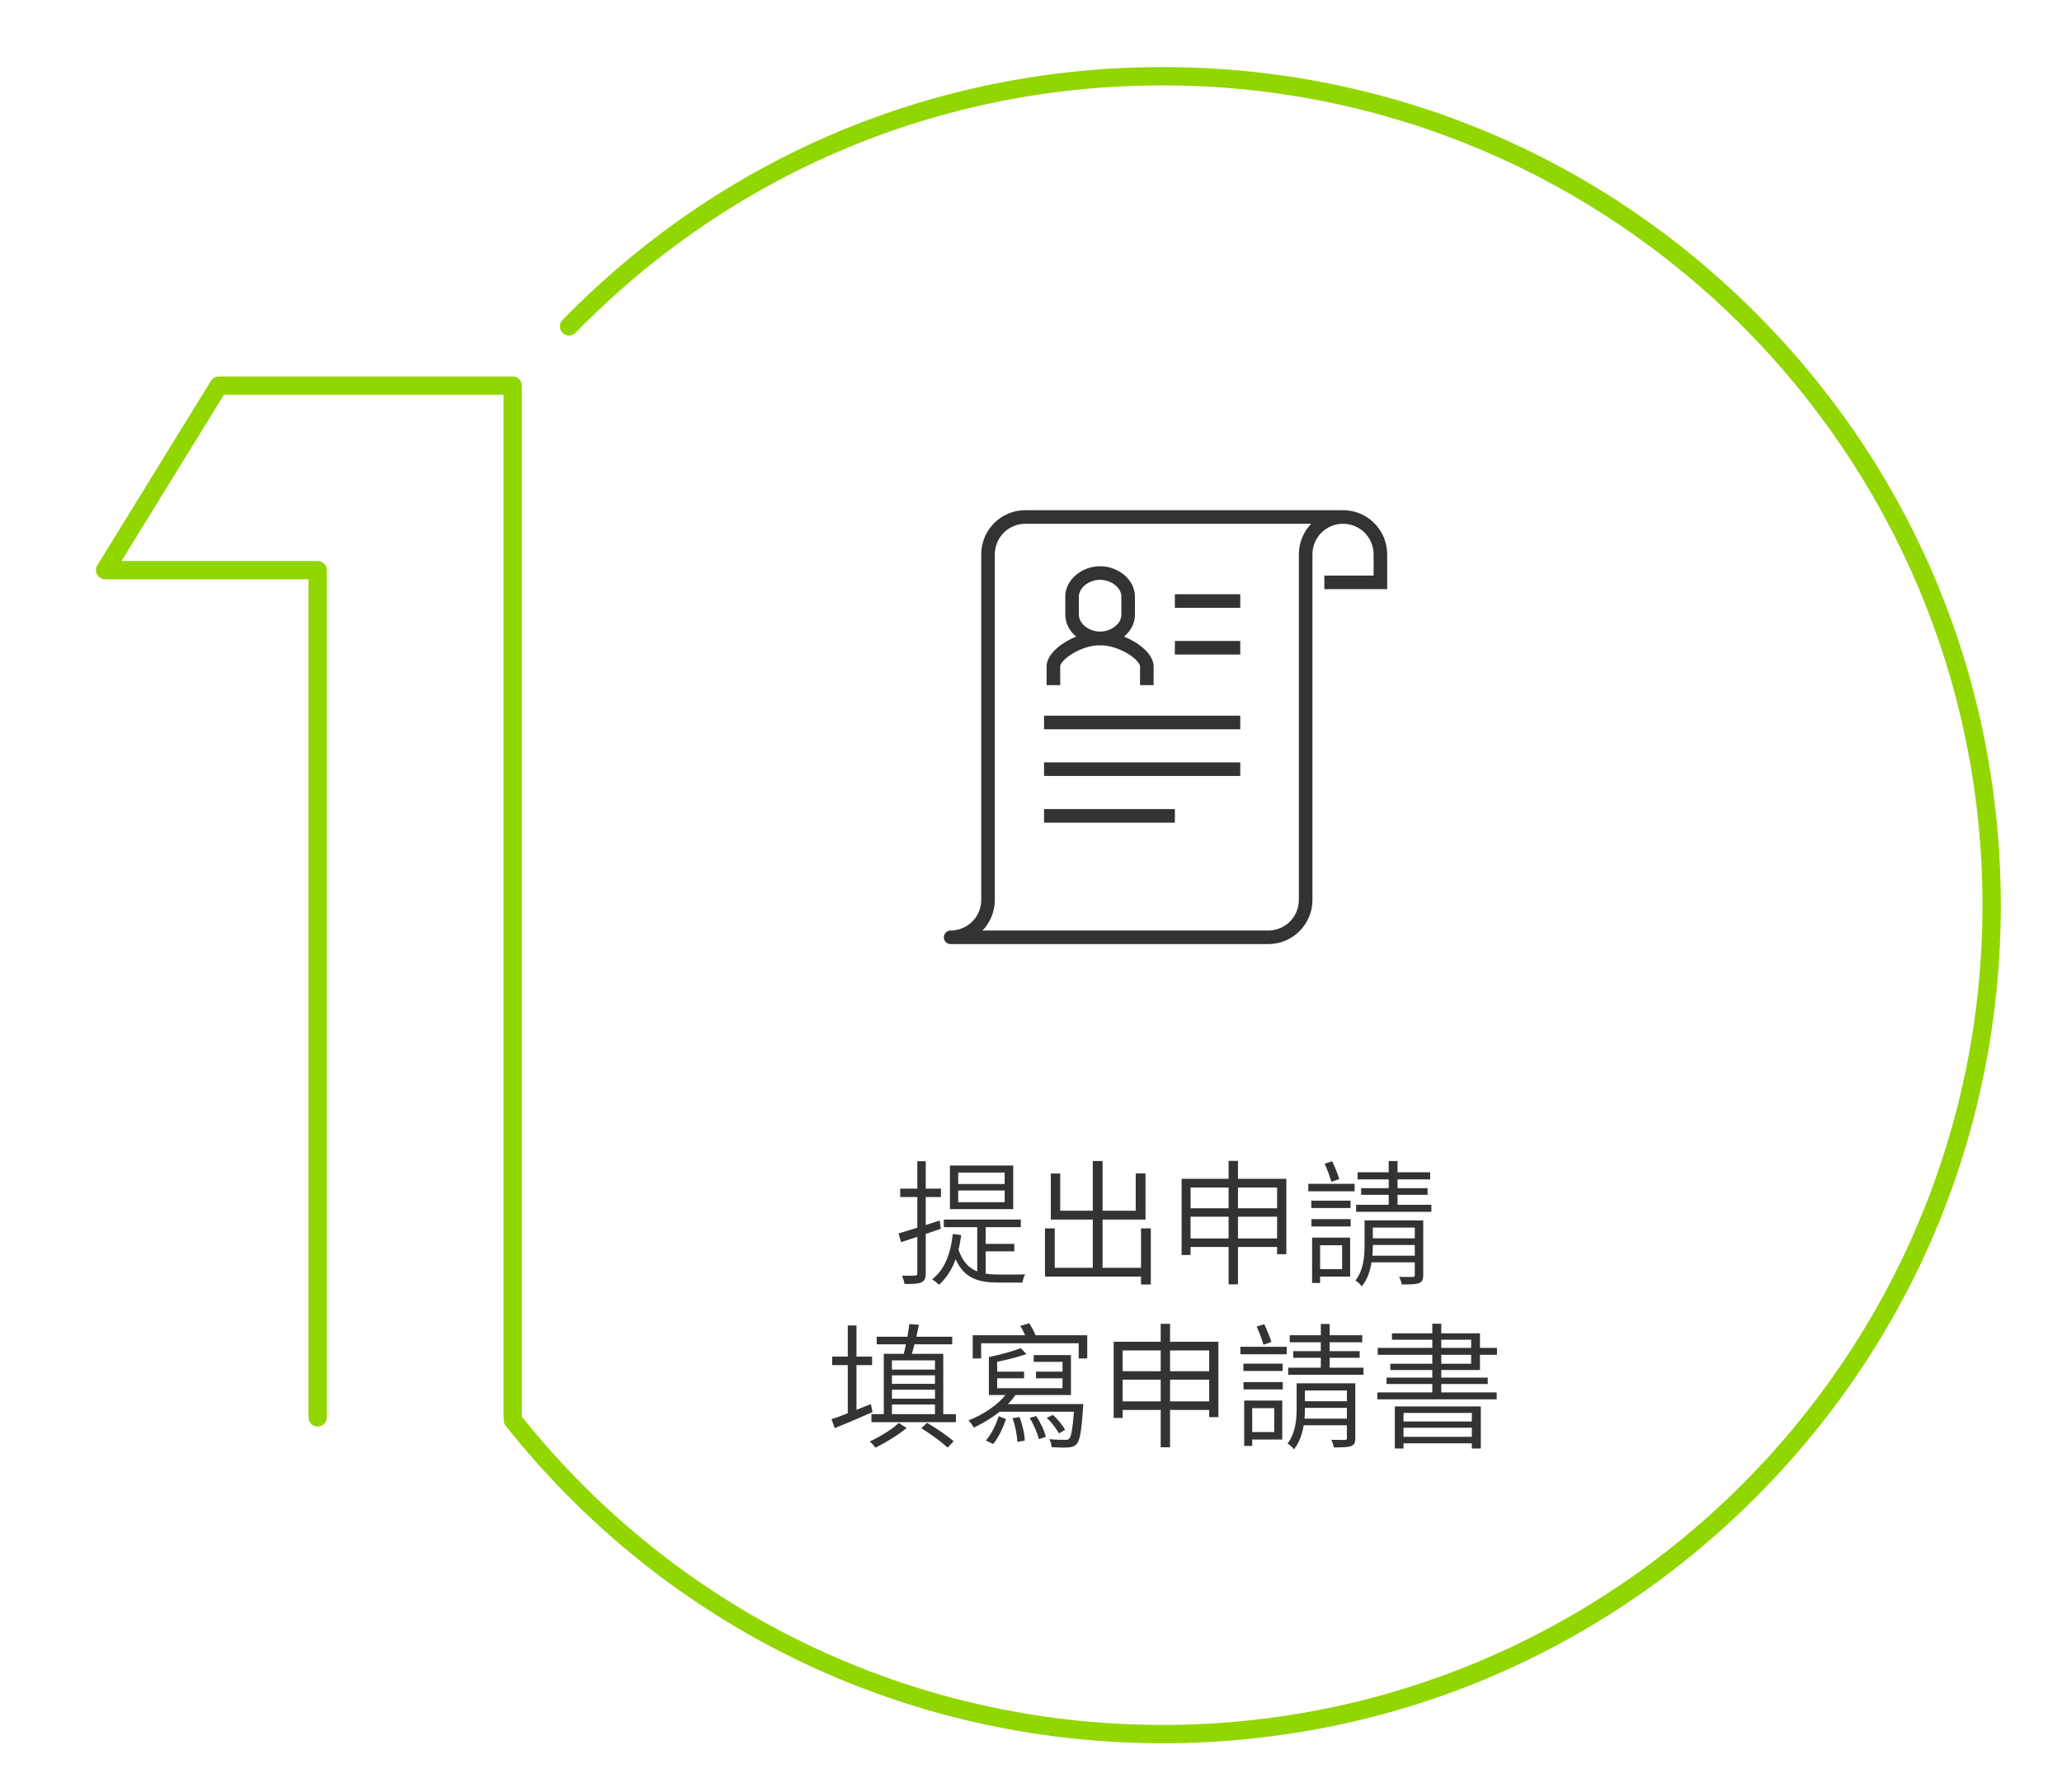 <?xml version="1.0" encoding="utf-8"?>
<!-- Generator: Adobe Illustrator 16.0.0, SVG Export Plug-In . SVG Version: 6.00 Build 0)  -->
<svg version="1.2" baseProfile="tiny" xmlns="http://www.w3.org/2000/svg" xmlns:xlink="http://www.w3.org/1999/xlink" x="0px"
	 y="0px" width="303.667px" height="264px" viewBox="0 0 303.667 264" xml:space="preserve">
<g id="圖層_1">
	<path fill="#92D600" d="M258.5,46.034c-23.316-23.316-54.316-36.156-87.289-36.156c-33.553,0-64.936,13.229-88.37,37.249
		c-0.521,0.534-0.51,1.388,0.023,1.909c0.533,0.52,1.387,0.509,1.908-0.024c22.921-23.496,53.619-36.436,86.438-36.436
		c66.578,0,120.745,54.167,120.745,120.748c0,66.577-54.167,120.744-120.745,120.744c-36.924,0-71.289-16.545-94.36-45.405V56.804
		c0-0.745-0.604-1.349-1.349-1.349H32.217c-0.469,0-0.904,0.242-1.149,0.642l-16.736,27.17c-0.256,0.416-0.268,0.938-0.029,1.365
		c0.238,0.427,0.689,0.691,1.178,0.691h29.953v123.445c0,0.744,0.604,1.349,1.349,1.349c0.745,0,1.35-0.604,1.35-1.349V83.975
		c0-0.746-0.604-1.35-1.35-1.35H17.896L32.97,58.153h41.183v150.615c0,0.101,0.014,0.2,0.035,0.294
		c-0.028,0.331,0.062,0.672,0.284,0.952c23.586,29.712,58.846,46.753,96.739,46.753c32.973,0,63.973-12.84,87.289-36.156
		c23.315-23.315,36.154-54.316,36.154-87.288C294.655,100.35,281.816,69.35,258.5,46.034z"/>
	<g>
		<path fill="#333333" d="M138.552,180.991c-0.74,0.261-1.48,0.5-2.22,0.761v5.781c0,0.78-0.18,1.12-0.64,1.34
			c-0.46,0.22-1.2,0.26-2.48,0.24c-0.04-0.32-0.22-0.86-0.38-1.221c0.88,0.021,1.681,0.021,1.9,0c0.26,0,0.36-0.08,0.36-0.359
			v-5.361c-0.86,0.3-1.681,0.54-2.401,0.78l-0.36-1.28c0.76-0.24,1.72-0.521,2.761-0.841v-4.521h-2.521v-1.24h2.521v-4.041h1.24
			v4.041h2.24v1.24h-2.24v4.121l2.061-0.66L138.552,180.991z M145.154,187.593c0.62,0.101,1.28,0.14,1.98,0.14
			c0.46,0,3.201,0,3.841-0.02c-0.18,0.3-0.36,0.84-0.4,1.2h-3.48c-2.96,0-5.081-0.58-6.361-3.44c-0.56,1.54-1.36,2.801-2.46,3.761
			c-0.2-0.221-0.7-0.62-1-0.801c1.82-1.42,2.721-3.681,3.041-6.681l1.241,0.16c-0.1,0.76-0.22,1.479-0.4,2.14
			c0.6,1.801,1.541,2.741,2.761,3.221v-6.521h-4.921v-1.12h11.342v1.12h-5.181v2.461h4.221v1.101h-4.221V187.593z M149.215,178.091
			h-9.322v-6.421h9.322V178.091z M147.955,172.71h-6.842v1.68h6.842V172.71z M147.955,175.351h-6.842v1.72h6.842V175.351z"/>
		<path fill="#333333" d="M169.475,180.932v8.262h-1.44v-1.16h-14.143v-7.102h1.44v5.801h5.602v-7.102h-6.182v-6.781h1.381v5.481
			h4.801v-7.321h1.44v7.321h4.881v-5.501h1.44v6.801h-6.321v7.102h5.661v-5.801H169.475z"/>
		<path fill="#333333" d="M189.435,173.63v11.103h-1.36v-1.061h-5.762v5.501h-1.38v-5.501h-5.602v1.181h-1.32V173.63h6.922v-2.641
			h1.38v2.641H189.435z M175.332,174.91v3.061h5.602v-3.061H175.332z M180.933,182.412v-3.201h-5.602v3.201H180.933z
			 M182.313,174.91v3.061h5.762v-3.061H182.313z M188.075,182.412v-3.201h-5.762v3.201H188.075z"/>
		<path fill="#333333" d="M192.671,174.37h6.821v1.101h-6.821V174.37z M198.893,177.931h-5.781v-1.08h5.781V177.931z
			 M193.131,179.571h5.781v1.08h-5.781V179.571z M198.833,188.033h-4.421v0.94h-1.18v-6.682h5.601V188.033z M194.412,183.412v3.521
			h3.241v-3.521H194.412z M196.072,174.07c-0.2-0.7-0.62-1.841-1-2.681l1.12-0.34c0.38,0.819,0.841,1.92,1.04,2.62L196.072,174.07z
			 M209.595,187.772c0,0.681-0.12,1.021-0.62,1.221c-0.5,0.18-1.301,0.2-2.541,0.2c-0.06-0.34-0.22-0.801-0.38-1.12
			c0.921,0.02,1.74,0.02,1.98,0.02c0.261,0,0.32-0.08,0.32-0.3v-1.86h-6.361c-0.22,1.26-0.62,2.54-1.44,3.541
			c-0.181-0.261-0.66-0.721-0.94-0.86c1.2-1.541,1.341-3.581,1.341-5.182v-3.681h8.642V187.772z M210.795,177.451v1.04h-11.083
			v-1.04h4.802v-1.461h-4.062v-0.98h4.062v-1.3h-4.581v-1.04h4.581v-1.66h1.3v1.66h4.802v1.04h-4.802v1.3h4.421v0.98h-4.421v1.461
			H210.795z M208.355,184.952v-1.58h-6.182v0.08c0,0.46-0.02,0.98-0.06,1.5H208.355z M202.173,180.812v1.58h6.182v-1.58H202.173z"/>
		<path fill="#333333" d="M128.492,207.992c-1.94,0.86-3.96,1.721-5.561,2.36l-0.48-1.32c0.68-0.2,1.5-0.521,2.4-0.88v-7.082h-2.3
			v-1.26h2.3v-4.581h1.28v4.581h2.3v1.26h-2.3v6.582l2.121-0.841L128.492,207.992z M133.514,210.333
			c-1.241,1.04-3.121,2.18-4.601,2.9c-0.16-0.28-0.54-0.66-0.82-0.92c1.48-0.681,3.341-1.821,4.261-2.721L133.514,210.333z
			 M140.775,208.292v1.181h-12.442v-1.181h1.82v-8.882h2.94c0.12-0.44,0.22-0.9,0.32-1.4h-4.301v-1.12h4.521
			c0.12-0.66,0.22-1.32,0.28-1.86l1.42,0.1c-0.12,0.561-0.26,1.161-0.38,1.761h5.281v1.12h-5.561c-0.12,0.5-0.26,0.96-0.38,1.4
			h4.621v8.882H140.775z M131.353,200.37v1.36h6.341v-1.36H131.353z M137.694,202.571h-6.341v1.26h6.341V202.571z M131.353,206.012
			h6.341v-1.32h-6.341V206.012z M131.353,208.292h6.341v-1.42h-6.341V208.292z M136.514,209.572c1.34,0.761,3.061,1.94,3.921,2.721
			l-0.88,0.92c-0.84-0.78-2.521-2.021-3.881-2.84L136.514,209.572z"/>
		<path fill="#333333" d="M159.535,206.812c0,0-0.02,0.4-0.04,0.561c-0.22,3.461-0.479,4.821-0.939,5.321
			c-0.341,0.359-0.7,0.46-1.221,0.5c-0.5,0.04-1.46,0.02-2.461-0.04c-0.02-0.36-0.14-0.84-0.34-1.181
			c0.98,0.101,1.9,0.101,2.24,0.101c0.341,0.02,0.521,0,0.681-0.181c0.3-0.3,0.5-1.36,0.7-3.961h-10.943
			c-1.16,0.94-2.48,1.721-3.781,2.341c-0.16-0.26-0.56-0.82-0.8-1.061c2.081-0.819,4.161-2.14,5.441-3.74h-2.44v-5.581
			c1.66-0.36,3.561-0.86,4.681-1.32l0.84,0.86c-1.2,0.46-2.82,0.84-4.301,1.14v1.461h3.961v0.979h-3.961v1.461h9.622v-1.461h-3.901
			v-0.979h3.901v-1.44h-4.241v-1.001h5.481v5.882h-8.162c-0.32,0.46-0.7,0.92-1.121,1.34H159.535z M160.115,196.67v3.421h-1.26
			v-2.241h-14.363v2.241h-1.24v-3.421h7.702c-0.18-0.46-0.44-0.961-0.7-1.381l1.32-0.38c0.34,0.521,0.7,1.2,0.94,1.761H160.115z
			 M145.191,212.173c0.82-0.9,1.521-2.44,1.901-3.581l1.06,0.44c-0.42,1.181-1.06,2.7-1.9,3.661L145.191,212.173z M150.153,208.732
			c0.42,1.12,0.76,2.561,0.76,3.461l-1.101,0.18c0-0.92-0.3-2.381-0.7-3.501L150.153,208.732z M152.593,208.572
			c0.64,0.94,1.24,2.221,1.42,3.061l-1.021,0.34c-0.2-0.84-0.74-2.141-1.36-3.12L152.593,208.572z M155.934,211.133
			c-0.32-0.66-1.08-1.641-1.781-2.301l0.901-0.42c0.72,0.62,1.48,1.561,1.8,2.2L155.934,211.133z"/>
		<path fill="#333333" d="M179.435,197.63v11.103h-1.36v-1.061h-5.762v5.501h-1.38v-5.501h-5.602v1.181h-1.32V197.63h6.922v-2.641
			h1.38v2.641H179.435z M165.332,198.91v3.061h5.602v-3.061H165.332z M170.933,206.412v-3.201h-5.602v3.201H170.933z
			 M172.313,198.91v3.061h5.762v-3.061H172.313z M178.075,206.412v-3.201h-5.762v3.201H178.075z"/>
		<path fill="#333333" d="M182.671,198.37h6.821v1.101h-6.821V198.37z M188.893,201.931h-5.781v-1.08h5.781V201.931z
			 M183.131,203.571h5.781v1.08h-5.781V203.571z M188.833,212.033h-4.421v0.94h-1.18v-6.682h5.601V212.033z M184.412,207.412v3.521
			h3.241v-3.521H184.412z M186.072,198.07c-0.2-0.7-0.62-1.841-1-2.681l1.12-0.34c0.38,0.819,0.841,1.92,1.04,2.62L186.072,198.07z
			 M199.595,211.772c0,0.681-0.12,1.021-0.62,1.221c-0.5,0.18-1.301,0.2-2.541,0.2c-0.06-0.34-0.22-0.801-0.38-1.12
			c0.92,0.02,1.74,0.02,1.98,0.02c0.26,0,0.32-0.08,0.32-0.3v-1.86h-6.361c-0.221,1.26-0.62,2.54-1.44,3.541
			c-0.181-0.261-0.66-0.721-0.94-0.86c1.2-1.541,1.341-3.581,1.341-5.182v-3.681h8.642V211.772z M200.795,201.451v1.04h-11.083
			v-1.04h4.802v-1.461h-4.062v-0.98h4.062v-1.3h-4.581v-1.04h4.581v-1.66h1.3v1.66h4.801v1.04h-4.801v1.3h4.421v0.98h-4.421v1.461
			H200.795z M198.355,208.952v-1.58h-6.182v0.08c0,0.46-0.02,0.98-0.06,1.5H198.355z M192.173,204.812v1.58h6.182v-1.58H192.173z"/>
		<path fill="#333333" d="M212.253,201.791v1.12h6.842v0.94h-6.842v1.24h8.162v1.02h-17.563v-1.02h8.081v-1.24h-6.741v-0.94h6.741
			v-1.12h-6.181v-0.921h6.181v-1.319h-8.041v-1.021h8.041v-1.2h-5.941v-0.94h5.941v-1.42h1.32v1.42h5.701v2.141h2.501v1.021h-2.501
			v2.24H212.253z M205.413,207.152h12.662v6.201h-1.32v-0.761h-10.062v0.761h-1.28V207.152z M206.693,208.112v1.26h10.062v-1.26
			H206.693z M216.754,211.633v-1.34h-10.062v1.34H216.754z M212.253,198.53h4.401v-1.2h-4.401V198.53z M212.253,200.87h4.401v-1.319
			h-4.401V200.87z"/>
	</g>
	<g>
		<path fill="none" stroke="#333333" stroke-width="2" stroke-miterlimit="10" d="M195.034,85.777h8.254v-4.127
			c0-3.04-2.464-5.503-5.503-5.503"/>
		<path fill="none" stroke="#333333" stroke-width="2" stroke-linecap="round" stroke-linejoin="round" stroke-miterlimit="10" d="
			M192.282,81.649c0-3.04,2.464-5.503,5.503-5.503h-46.778c-3.04,0-5.503,2.464-5.503,5.503v50.906c0,3.039-2.464,5.503-5.504,5.503
			h46.778c3.039,0,5.504-2.464,5.504-5.503V81.649z"/>
		<line fill="none" stroke="#333333" stroke-width="2" stroke-miterlimit="10" x1="173.02" y1="95.408" x2="182.651" y2="95.408"/>
		<line fill="none" stroke="#333333" stroke-width="2" stroke-miterlimit="10" x1="173.02" y1="88.528" x2="182.651" y2="88.528"/>
		
			<line fill="none" stroke="#333333" stroke-width="2" stroke-miterlimit="10" x1="153.757" y1="106.415" x2="182.651" y2="106.415"/>
		
			<line fill="none" stroke="#333333" stroke-width="2" stroke-miterlimit="10" x1="153.757" y1="113.293" x2="182.651" y2="113.293"/>
		
			<line fill="none" stroke="#333333" stroke-width="2" stroke-miterlimit="10" x1="153.757" y1="120.172" x2="173.02" y2="120.172"/>
		<path fill="none" stroke="#333333" stroke-width="2" stroke-miterlimit="10" d="M168.892,100.912V98.16
			c0-1.795-3.786-4.128-6.879-4.128s-6.88,2.333-6.88,4.128v2.752"/>
		<path fill="none" stroke="#333333" stroke-width="2" stroke-miterlimit="10" d="M162.013,84.401c-2.135,0-4.128,1.552-4.128,3.467
			v2.695c0,1.915,1.993,3.468,4.128,3.468c2.133,0,4.127-1.553,4.127-3.468v-2.695C166.14,85.954,164.146,84.401,162.013,84.401z"/>
	</g>
</g>
<g id="圖層_2" display="none">
	<path display="inline" fill="#92D600" d="M257.635,46.034c-23.316-23.316-54.316-36.156-87.289-36.156
		c-32.607,0-63.36,12.595-86.594,35.465c-0.531,0.524-0.538,1.378-0.016,1.909c0.522,0.531,1.377,0.538,1.909,0.015
		c22.726-22.37,52.806-34.691,84.701-34.691c66.58,0,120.746,54.167,120.746,120.749c0,66.577-54.166,120.743-120.746,120.743
		c-36.168,0-70.129-16.015-93.175-43.94c-0.443-0.536-1.213-0.637-1.781-0.262H7.366v-11.942l46.616-47.537
		c11.399-11.535,19.105-20.973,22.905-28.047c3.842-7.155,5.791-13.748,5.791-19.594c0-6.202-2.1-11.409-6.241-15.478
		c-4.135-4.061-9.51-6.12-15.976-6.12c-6.569,0-12.12,2.48-16.502,7.371c-4.099,4.578-6.415,10.747-6.891,18.353H11.573
		c0.965-15.304,5.996-27.538,14.967-36.378c9.232-9.099,21.27-13.713,35.779-13.713c8.953,0,16.954,1.907,23.781,5.669
		c6.808,3.754,12.335,9.249,16.425,16.333c4.096,7.093,6.173,14.391,6.173,21.691c0,8.77-2.544,18.372-7.562,28.536
		c-5.047,10.226-14.443,22.521-27.933,36.547L56.149,183.53c-0.372,0.391-0.474,0.966-0.261,1.462
		c0.213,0.494,0.701,0.816,1.239,0.816h44.984c0.745,0,1.349-0.605,1.349-1.351s-0.604-1.349-1.349-1.349H60.268l14.886-15.69
		c13.675-14.221,23.231-26.743,28.401-37.218c5.203-10.539,7.841-20.542,7.841-29.73c0-7.779-2.198-15.532-6.534-23.041
		c-4.34-7.515-10.215-13.351-17.46-17.346C80.171,56.1,71.732,54.08,62.319,54.08c-15.243,0-27.918,4.875-37.673,14.489
		C14.901,78.173,9.57,91.492,8.8,108.157c-0.017,0.368,0.117,0.728,0.372,0.994c0.255,0.267,0.607,0.418,0.976,0.418h28.204
		c0.727,0,1.323-0.576,1.348-1.303c0.262-7.556,2.37-13.596,6.268-17.949c3.901-4.354,8.641-6.472,14.492-6.472
		c5.814,0,10.422,1.749,14.085,5.346c3.656,3.592,5.434,8.026,5.434,13.552c0,5.396-1.841,11.56-5.47,18.318
		c-3.677,6.847-11.229,16.075-22.45,27.431L5.053,196.428c-0.247,0.251-0.386,0.591-0.386,0.944v13.843
		c0,0.745,0.604,1.351,1.35,1.351H75.7c23.548,28.098,57.985,44.202,94.646,44.202c32.973,0,63.973-12.84,87.289-36.156
		c23.314-23.315,36.156-54.315,36.156-87.287C293.792,100.35,280.95,69.35,257.635,46.034z"/>
	<g display="inline">
		<path fill="#333333" d="M127.21,161.309h1.32v17.943h-1.32v-5.621c-3.741,1.381-4.281,1.66-4.641,1.961
			c-0.12-0.341-0.38-0.921-0.58-1.221c0.28-0.16,0.7-0.54,0.7-1.34v-9.803h1.3v10.223l3.221-1.08V161.309z M138.133,166.17
			c-0.56,3.181-1.4,5.801-2.681,7.941c1.2,1.72,2.641,3.101,4.381,3.961c-0.28,0.26-0.72,0.72-0.92,1.08
			c-1.661-0.92-3.041-2.261-4.201-3.921c-1.22,1.641-2.761,2.961-4.701,4.021c-0.14-0.3-0.58-0.84-0.86-1.1
			c2.061-1.001,3.621-2.36,4.801-4.081c-1.02-1.74-1.86-3.781-2.48-5.981c-0.5,1.061-1.06,2-1.68,2.801
			c-0.18-0.28-0.68-0.841-0.94-1.08c1.701-2.061,2.781-5.321,3.361-8.802l1.34,0.22c-0.24,1.26-0.54,2.5-0.88,3.681h7.021v1.261
			H138.133z M132.171,166.39c0.58,2.36,1.4,4.581,2.5,6.481c1.021-1.841,1.681-4.081,2.141-6.701h-4.561L132.171,166.39z"/>
		<path fill="#333333" d="M147.931,175.852c1.4-0.26,2.84-0.5,4.241-0.78l0.08,1.16c-3.541,0.7-7.342,1.44-9.962,1.921l-0.28-1.24
			c1.24-0.221,2.86-0.5,4.641-0.82v-3.481h-3.941v-1.2h3.941v-2.22h1.28v2.22h4.061v1.2h-4.061V175.852z M142.169,162.349h10.202
			v1.181h-5.421c-0.72,1.399-1.56,2.78-2.42,3.9l5.401-0.48c-0.521-0.72-1.061-1.439-1.561-2.06l0.96-0.581
			c1.121,1.341,2.461,3.161,3.041,4.281l-1,0.66c-0.18-0.36-0.44-0.8-0.76-1.28c-6.341,0.641-7.061,0.721-7.501,0.92
			c-0.08-0.279-0.28-0.92-0.46-1.26c0.32-0.061,0.62-0.42,0.96-0.88c0.32-0.421,1.201-1.741,1.86-3.221h-3.3V162.349z
			 M154.792,174.731h-1.241v-12.022h1.241V174.731z M158.793,161.349v15.663c0,0.88-0.221,1.28-0.78,1.5
			c-0.601,0.221-1.641,0.261-3.061,0.261c-0.08-0.36-0.301-0.961-0.521-1.341c1.201,0.04,2.301,0.04,2.641,0.021
			c0.34-0.021,0.42-0.101,0.42-0.42v-15.684H158.793z"/>
		<path fill="#333333" d="M178.433,163.629v11.103h-1.36v-1.061h-5.762v5.501h-1.38v-5.501h-5.602v1.181h-1.32v-11.223h6.922v-2.641
			h1.38v2.641H178.433z M164.33,164.909v3.061h5.602v-3.061H164.33z M169.931,172.411v-3.201h-5.602v3.201H169.931z
			 M171.311,164.909v3.061h5.762v-3.061H171.311z M177.073,172.411v-3.201h-5.762v3.201H177.073z"/>
		<path fill="#333333" d="M181.669,164.369h6.821v1.101h-6.821V164.369z M187.891,167.93h-5.781v-1.08h5.781V167.93z
			 M182.129,169.57h5.781v1.08h-5.781V169.57z M187.831,178.032h-4.421v0.94h-1.18v-6.682h5.601V178.032z M183.41,173.411v3.521
			h3.241v-3.521H183.41z M185.07,164.069c-0.2-0.7-0.62-1.841-1-2.681l1.12-0.34c0.38,0.819,0.841,1.92,1.04,2.62L185.07,164.069z
			 M198.593,177.771c0,0.681-0.12,1.021-0.62,1.221c-0.5,0.18-1.301,0.2-2.541,0.2c-0.06-0.34-0.22-0.801-0.38-1.12
			c0.92,0.02,1.74,0.02,1.98,0.02c0.26,0,0.32-0.08,0.32-0.3v-1.86h-6.361c-0.221,1.26-0.62,2.54-1.44,3.541
			c-0.181-0.261-0.66-0.721-0.94-0.86c1.2-1.541,1.341-3.581,1.341-5.182v-3.681h8.642V177.771z M199.793,167.45v1.04H188.71v-1.04
			h4.802v-1.461h-4.062v-0.98h4.062v-1.3h-4.581v-1.04h4.581v-1.66h1.3v1.66h4.801v1.04h-4.801v1.3h4.421v0.98h-4.421v1.461H199.793
			z M197.353,174.951v-1.58h-6.182v0.08c0,0.46-0.02,0.98-0.06,1.5H197.353z M191.171,170.811v1.58h6.182v-1.58H191.171z"/>
		<path fill="#333333" d="M207.351,165.43c-0.5,0.96-1.141,1.92-1.801,2.82v11.063h-1.26v-9.502c-0.641,0.74-1.341,1.42-2.001,1.98
			c-0.16-0.261-0.54-0.881-0.8-1.141c1.74-1.4,3.541-3.521,4.661-5.642L207.351,165.43z M206.871,161.469
			c-1.061,1.66-2.841,3.5-4.44,4.701c-0.16-0.261-0.521-0.721-0.74-0.94c1.48-1.101,3.141-2.801,3.98-4.221L206.871,161.469z
			 M218.013,171.61c-0.84,1.921-2.2,3.441-3.861,4.642c1.601,0.84,3.401,1.479,5.361,1.84c-0.3,0.3-0.66,0.801-0.82,1.16
			c-2.1-0.479-4.021-1.22-5.721-2.24c-1.801,1.061-3.841,1.78-5.901,2.261c-0.1-0.34-0.4-0.86-0.66-1.141
			c1.86-0.38,3.741-1,5.421-1.88c-0.9-0.641-1.7-1.381-2.4-2.181c-0.52,0.52-1.08,0.96-1.62,1.36c-0.18-0.261-0.66-0.74-0.92-0.98
			c0.6-0.4,1.18-0.84,1.76-1.36c-0.359-0.46-0.66-0.96-0.939-1.46l1.1-0.4c0.18,0.38,0.4,0.7,0.66,1.061
			c0.74-0.801,1.421-1.681,1.94-2.621c-3.001,0.2-3.501,0.301-3.881,0.42c-0.06-0.26-0.26-0.92-0.4-1.26
			c0.541-0.061,1.261-0.42,2.201-0.96c0.479-0.261,1.46-0.86,2.601-1.621c-3.121,0.16-3.641,0.24-3.941,0.36
			c-0.06-0.3-0.279-0.94-0.42-1.28c0.36-0.06,0.78-0.34,1.301-0.72c0.54-0.38,2.32-1.86,3.561-3.381l1.3,0.6
			c-1.24,1.301-2.601,2.501-3.9,3.441l3.7-0.12c0.94-0.681,1.9-1.421,2.741-2.2l1.22,0.699c-2.44,2.001-4.98,3.682-7.481,5.002
			l6.701-0.36c-0.5-0.62-0.979-1.24-1.46-1.761l1.021-0.54c1.22,1.32,2.66,3.161,3.341,4.321l-1.08,0.64
			c-0.261-0.46-0.66-1.02-1.081-1.66c-1.86,0.12-3.38,0.22-4.561,0.28c-0.3,0.56-0.641,1.14-1,1.66h5.061l0.24-0.06L218.013,171.61z
			 M211.032,172.351c-0.24,0.32-0.5,0.62-0.78,0.92c0.76,0.86,1.681,1.621,2.721,2.301c1.34-0.88,2.46-1.94,3.24-3.221H211.032z"/>
		<path fill="#333333" d="M100.27,187.068h1.66v14.644h-1.66V187.068z"/>
		<path fill="#333333" d="M105.149,194.391c0-4.701,2.721-7.582,6.421-7.582c1.78,0,3.141,0.86,3.981,1.78l-0.92,1.08
			c-0.76-0.84-1.76-1.4-3.041-1.4c-2.86,0-4.741,2.321-4.741,6.082c0,3.78,1.8,6.161,4.681,6.161c1.42,0,2.5-0.601,3.461-1.681
			l0.92,1.04c-1.14,1.341-2.561,2.101-4.461,2.101C107.83,201.972,105.149,199.132,105.149,194.391z"/>
		<path fill="#333333" d="M120.91,195.971l-4.401-8.902h1.76l1.96,4.241c0.5,1.08,0.94,2.101,1.48,3.201h0.08
			c0.52-1.101,1.02-2.121,1.48-3.201l1.98-4.241h1.701l-4.401,8.902v5.741h-1.641V195.971z"/>
		<path fill="#333333" d="M129.009,187.068h8.342v1.4h-6.682v4.821h5.621v1.4h-5.621v5.621h6.901v1.4h-8.562V187.068z"/>
		<path fill="#333333" d="M156.192,187.349c1.96,1.7,4.28,4.141,5.32,5.802l-1.14,0.8c-0.32-0.521-0.74-1.12-1.261-1.761
			c-11.623,0.66-12.743,0.7-13.463,0.98c-0.06-0.3-0.28-0.96-0.42-1.3c0.4-0.101,0.94-0.54,1.62-1.2
			c0.7-0.66,3.081-3.201,4.681-5.701l1.3,0.6c-1.641,2.221-3.461,4.341-5.281,6.001l10.603-0.52
			c-0.94-1.061-2.021-2.141-3.001-3.021L156.192,187.349z M146.789,194.91h12.643v8.262h-1.4v-1.06h-9.902v1.1h-1.34V194.91z
			 M148.129,196.19v4.642h9.902v-4.642H148.129z"/>
		<path fill="#333333" d="M166.809,193.57c-0.58-0.641-1.84-1.54-2.88-2.101l0.78-0.9c1.04,0.521,2.28,1.36,2.9,2.001
			L166.809,193.57z M164.309,202.272c0.74-1.561,1.76-4.121,2.5-6.361l1.041,0.72c-0.66,2.061-1.561,4.541-2.341,6.342
			L164.309,202.272z M167.15,188.389c-0.561-0.68-1.761-1.62-2.761-2.26l0.78-0.86c1,0.58,2.22,1.48,2.78,2.141L167.15,188.389z
			 M169.31,192.33c-0.2,0.98-0.521,2.08-0.88,2.78c-0.16-0.14-0.521-0.36-0.721-0.46c0.4-0.72,0.62-1.62,0.78-2.521L169.31,192.33z
			 M172.031,191.529c-0.061-0.18-0.141-0.399-0.24-0.62c-2.761,0.36-3.221,0.461-3.501,0.601c-0.04-0.16-0.2-0.561-0.32-0.74
			c0.301-0.04,0.601-0.3,0.94-0.68c0.221-0.2,0.74-0.82,1.28-1.561c-1.38,0.12-1.7,0.2-1.9,0.28c-0.06-0.16-0.22-0.561-0.32-0.721
			c0.221-0.04,0.4-0.22,0.601-0.5s0.92-1.42,1.24-2.461l0.88,0.32c-0.359,0.841-0.859,1.7-1.36,2.36l1.381-0.08
			c0.2-0.3,0.4-0.6,0.56-0.92l0.86,0.36c-0.72,1.16-1.58,2.32-2.5,3.24l1.86-0.2c-0.141-0.26-0.28-0.5-0.42-0.699l0.72-0.261
			c0.4,0.62,0.8,1.44,0.98,1.961L172.031,191.529z M181.252,199.291c0,0-0.02,0.381-0.08,0.54c-0.4,1.741-0.8,2.621-1.36,3.021
			c-0.399,0.3-0.78,0.359-1.44,0.359c-0.58,0.021-1.78,0-3.04-0.08c-0.04-0.319-0.181-0.74-0.4-1.06
			c1.301,0.14,2.62,0.16,3.101,0.16c0.46,0,0.66-0.021,0.86-0.16c0.34-0.221,0.64-0.78,0.9-1.86H169.19
			c0.32-0.82,0.62-1.94,0.86-2.881h9.102v-1.141h-9.862v-0.88h11.103v2.9h-9.342c-0.1,0.38-0.2,0.721-0.32,1.08H181.252z
			 M170.21,194.771c0-0.641-0.181-1.7-0.46-2.501l0.76-0.18c0.26,0.8,0.46,1.801,0.48,2.421L170.21,194.771z M171.93,191.77
			c0.341,0.7,0.66,1.62,0.74,2.181l-0.7,0.32c-0.1-0.601-0.399-1.54-0.72-2.28L171.93,191.77z M177.272,187.849h-4.802v-0.84h2.181
			c-0.16-0.48-0.52-1.141-0.82-1.641l0.921-0.24c0.34,0.48,0.72,1.181,0.88,1.581l-0.92,0.3h2.561V187.849z M173.011,191.609h3.74
			v2.941h-3.74V191.609z M176.751,189.39h-3.681v-0.78h3.681V189.39z M176.751,190.85h-3.681v-0.8h3.681V190.85z M173.911,193.771
			h1.921v-1.4h-1.921V193.771z M178.552,192.229c-0.181,0.98-0.5,2.041-0.881,2.781c-0.14-0.12-0.52-0.36-0.72-0.48
			c0.4-0.7,0.64-1.601,0.78-2.48L178.552,192.229z M181.373,191.59c-0.06-0.22-0.18-0.46-0.3-0.761
			c-2.801,0.381-3.261,0.501-3.521,0.601c-0.06-0.14-0.199-0.54-0.319-0.74c0.3-0.04,0.56-0.28,0.92-0.68
			c0.22-0.2,0.72-0.801,1.28-1.541c-1.36,0.141-1.7,0.2-1.9,0.28c-0.04-0.16-0.2-0.56-0.32-0.74c0.24-0.02,0.4-0.2,0.601-0.479
			c0.2-0.28,0.92-1.4,1.24-2.461l0.88,0.32c-0.36,0.84-0.86,1.7-1.34,2.36l1.4-0.101c0.199-0.3,0.38-0.6,0.54-0.899l0.859,0.38
			c-0.739,1.14-1.62,2.28-2.521,3.221l1.86-0.22c-0.14-0.24-0.26-0.461-0.399-0.681l0.68-0.26c0.46,0.66,0.9,1.521,1.08,2.101
			L181.373,191.59z M179.492,194.931c-0.02-0.721-0.22-1.841-0.5-2.701l0.74-0.199c0.28,0.88,0.5,1.98,0.521,2.641L179.492,194.931z
			 M181.172,191.71c0.42,0.84,0.78,1.9,0.9,2.54l-0.72,0.341c-0.12-0.7-0.48-1.801-0.86-2.641L181.172,191.71z"/>
		<path fill="#333333" d="M187.629,197.711c-0.12,1.86-0.66,4.041-2.521,5.562c-0.14-0.24-0.52-0.66-0.8-0.881
			c1.641-1.2,2.04-3.101,2.141-4.681h-2.161v-1.14h2.181v-2.521h-2.46v-1.12h3.34c0.341-1.08,0.74-2.681,0.921-3.801l1.08,0.261
			c-0.3,1.14-0.681,2.5-1.04,3.54h1.74v1.12h-2.381v2.521h2.081v1.14H187.629z M189.93,188.829h-5.741v-1.141h2.44
			c-0.28-0.68-0.64-1.479-0.98-2.12l1.101-0.34c0.42,0.78,0.92,1.74,1.16,2.46h2.021V188.829z M185.349,192.71
			c-0.02-0.86-0.26-2.181-0.601-3.2l0.94-0.24c0.36,1,0.641,2.34,0.681,3.2L185.349,192.71z M195.332,190.17
			c-0.12,8.621-0.221,11.322-0.681,12.063c-0.28,0.439-0.58,0.58-1.04,0.64c-0.4,0.04-0.98,0.04-1.58,0
			c-0.021-0.34-0.141-0.82-0.32-1.141c0.62,0.061,1.181,0.061,1.42,0.061c0.24,0.02,0.381-0.04,0.521-0.3
			c0.3-0.521,0.44-3.121,0.561-10.763h-1.561c-0.2,5.281-0.841,9.422-2.94,12.543c-0.181-0.2-0.66-0.66-0.9-0.841
			c1.98-2.7,2.601-6.741,2.78-11.702h-1.32v-1.2h1.32c0.04-1.46,0.04-2.961,0.04-4.521h1.101c0,1.58-0.021,3.08-0.061,4.521h2.661
			V190.17z M199.732,194.07v2.78h2.281v1.12h-2.281v5.222h-1.22v-5.222h-2.221v-1.12h2.221v-2.78h-2.541v-1.12h3.501
			c0.36-1.101,0.76-2.761,0.94-3.901l1.101,0.28c-0.32,1.181-0.7,2.581-1.041,3.621h1.721v1.12H199.732z M201.973,188.789h-5.922
			v-1.141h2.561c-0.26-0.699-0.62-1.56-1-2.24l1.101-0.32c0.42,0.78,0.92,1.821,1.18,2.561h2.081V188.789z M197.332,192.77
			c-0.04-0.899-0.32-2.28-0.68-3.34l0.939-0.221c0.4,1.021,0.7,2.421,0.761,3.301L197.332,192.77z"/>
		<path fill="#333333" d="M210.97,186.068c-1.42,3.281-3.62,6.441-5.841,8.482c-0.26-0.28-0.82-0.82-1.181-1.061
			c2.261-1.881,4.361-4.821,5.602-7.882L210.97,186.068z M216.612,195.671c1.62,2.12,3.541,4.921,4.501,6.682l-1.32,0.699
			c-0.28-0.54-0.66-1.18-1.08-1.88c-10.522,0.7-11.583,0.76-12.283,1.021c-0.08-0.28-0.319-1.021-0.52-1.4
			c0.479-0.12,1.08-0.801,1.86-1.761c0.8-0.9,3.381-4.521,5.081-7.941l1.44,0.62c-1.761,3.181-3.841,6.381-5.941,8.781l9.582-0.52
			c-0.84-1.28-1.761-2.641-2.581-3.761L216.612,195.671z M217.052,185.509c0.979,3.261,3,6.301,5.341,7.821
			c-0.32,0.28-0.8,0.86-1.04,1.24c-2.261-1.681-4.221-4.601-5.302-7.701h-3.841v-1.36H217.052z"/>
		<path fill="#333333" d="M241.953,201.452v1.2h-17.604v-1.2h8.082v-2.841h-6.262v-1.181h6.262v-2.22h1.36v2.22h6.341v1.181h-6.341
			v2.841H241.953z M225.91,190.249h-1.301v-3.46h8.103c-0.24-0.521-0.541-1.141-0.82-1.601l1.24-0.38c0.399,0.6,0.82,1.4,1.06,1.98
			h7.462v3.46h-1.34v-2.22H225.91V190.249z M239.172,195.811c-0.26-0.38-0.681-0.84-1.141-1.32
			c-9.582,0.761-10.481,0.82-11.063,1.061c-0.079-0.26-0.26-0.9-0.42-1.24c0.381-0.04,0.82-0.3,1.36-0.721
			c0.44-0.3,1.7-1.32,2.881-2.521h-4.181v-1.18h13.183v1.18h-7.281c-1.12,1.12-2.321,2.201-3.521,3.061l8.063-0.58
			c-0.561-0.52-1.181-1.06-1.721-1.479l0.96-0.62c1.381,1.04,3.081,2.6,3.901,3.62L239.172,195.811z"/>
		<path fill="#333333" d="M106.19,209.049h1.24v18.184h-1.24v-7.042h-2.32v0.561c0,1.76-0.24,4.521-1.44,6.521
			c-0.24-0.24-0.7-0.54-1.02-0.681c1.1-1.82,1.26-4.301,1.26-5.881v-0.521h-1.1v-1.18h4.621v-3.061h-3.761v-6.162h1.18v4.981h2.581
			V209.049z M119.053,211.068c-1.78,4.302-6.021,6.782-10.182,7.922c-0.14-0.3-0.44-0.74-0.68-1c2.141-0.521,4.361-1.46,6.162-2.82
			c-0.58-0.841-1.621-1.94-2.621-2.781c-0.96,0.641-1.98,1.24-3.041,1.721c-0.2-0.24-0.6-0.62-0.84-0.82
			c2.42-1,4.661-2.66,5.821-4.301l1.26,0.4c-0.32,0.46-0.72,0.88-1.16,1.32h4.241l0.22-0.061L119.053,211.068z M119.753,220.411
			h-2.661v5.001c0,0.78-0.16,1.16-0.74,1.38c-0.581,0.22-1.541,0.24-3.161,0.24c-0.04-0.36-0.22-0.88-0.42-1.261
			c1.24,0.04,2.32,0.021,2.641,0c0.32,0,0.42-0.079,0.42-0.359v-5.001h-7.722v-1.181h7.722v-2.9h1.26v2.9h2.661V220.411z
			 M112.591,215.41c-1.5,0.199-2.9,0.38-4.121,0.54l-0.24-1.021c1.16-0.101,2.641-0.3,4.301-0.48L112.591,215.41z M110.651,220.991
			c1.041,0.96,2.181,2.32,2.701,3.221l-1.08,0.7c-0.48-0.921-1.621-2.301-2.641-3.301L110.651,220.991z M112.631,211.709l-0.08,0.06
			c1,0.801,2.041,1.841,2.661,2.681c0.88-0.8,1.641-1.72,2.201-2.74H112.631z"/>
		<path fill="#333333" d="M124.89,217.65c-0.72-0.62-2.2-1.48-3.34-2.021l0.68-0.98c1.14,0.5,2.62,1.32,3.38,1.921L124.89,217.65z
			 M126.15,220.451c-0.88,2.06-2.08,4.541-3.081,6.381l-1.04-0.92c0.92-1.521,2.24-4.121,3.221-6.361L126.15,220.451z
			 M125.99,212.429c-0.74-0.66-2.261-1.6-3.421-2.2l0.7-0.94c1.16,0.54,2.681,1.44,3.461,2.101L125.99,212.429z M138.673,210.129
			c-2.44,0.82-6.102,1.48-9.362,1.92v3.981c0,3.3-0.34,8.021-2.541,11.282c-0.2-0.221-0.76-0.54-1.06-0.66
			c2.141-3.121,2.36-7.502,2.36-10.622v-4.981c3.361-0.46,7.342-1.181,9.522-2L138.673,210.129z M139.693,217.79
			c-1.02,0.9-2.24,1.881-3.281,2.601c0.8,2.381,1.94,4.321,3.521,5.441c-0.28,0.22-0.74,0.74-0.96,1.101
			c-2.84-2.221-4.201-6.722-4.921-12.003c-0.5,0.12-1.02,0.2-1.521,0.3v9.683l3.121-1.24c0.06,0.319,0.18,0.819,0.28,1.08
			c-3.921,1.68-4.441,1.96-4.781,2.26c-0.08-0.3-0.32-0.859-0.541-1.14c0.32-0.141,0.72-0.46,0.72-1.221v-10.362
			c2.101-0.38,4.561-0.92,5.881-1.56l1.06,1c-0.86,0.38-1.96,0.68-3.121,0.96c0.22,1.62,0.541,3.201,0.92,4.621
			c0.94-0.74,2-1.7,2.701-2.44L139.693,217.79z"/>
		<path fill="#333333" d="M148.71,224.731c-1.62,1.021-4.261,2.001-6.381,2.541c-0.2-0.28-0.6-0.74-0.88-1.021
			c2.12-0.48,4.761-1.44,6.021-2.301L148.71,224.731z M157.733,215.41v8.521h-14.023v-8.521H157.733z M156.913,209.809v4.461H144.53
			v-4.461H156.913z M145.03,217.931h11.323v-1.501H145.03V217.931z M145.03,220.411h11.323v-1.501H145.03V220.411z M145.03,222.932
			h11.323v-1.561H145.03V222.932z M145.85,213.169h9.662v-2.26h-9.662V213.169z M153.472,223.991
			c2.061,0.601,4.721,1.621,6.261,2.281l-1.06,0.979c-1.501-0.7-4.182-1.76-6.282-2.38L153.472,223.991z"/>
		<path fill="#333333" d="M166.451,216.99c0,0.94-0.021,1.86-0.12,2.78h2.961v1.301h-3.121c-0.4,2.26-1.32,4.421-3.381,6.221
			c-0.24-0.26-0.76-0.68-1.12-0.88c1.86-1.561,2.721-3.4,3.101-5.341h-3.181v-1.301h3.4c0.101-0.92,0.12-1.84,0.12-2.78v-0.86h-3.12
			v-1.28h3.12v-3.32c-1.08,0.22-2.181,0.38-3.2,0.52c-0.04-0.3-0.24-0.78-0.38-1.1c2.5-0.36,5.461-1.001,7.062-1.741l0.979,1.061
			c-0.88,0.38-1.94,0.7-3.12,0.98v3.601h2.7v1.28h-2.7V216.99z M179.813,222.812h-4.381v4.4h-1.34v-4.4h-4.701v-1.32h4.701v-2.521
			h-3.821v-1.301h3.821v-2.5h-3.701v-1.28h3.701v-2.44h-4.281v-1.32h9.782v1.32h-4.161v2.44h3.641v1.28h-3.641v2.5h3.801v1.301
			h-3.801v2.521h4.381V222.812z"/>
		<path fill="#333333" d="M188.75,213.51h-7.041v-1.101h7.041V213.51z M183.53,225.992v0.96h-1.08v-6.701h5.521v5.741H183.53z
			 M187.951,215.01v1.061h-5.461v-1.061H187.951z M182.49,217.59h5.481v1.081h-5.481V217.59z M183.53,221.371v3.501h3.32v-3.501
			H183.53z M185.17,212.109c-0.301-0.721-0.881-1.841-1.4-2.641l0.94-0.521c0.54,0.8,1.16,1.841,1.439,2.541L185.17,212.109z
			 M193.292,213.749c-0.04,1.08-0.08,2.121-0.159,3.161h5.521v0.62c-0.28,6.081-0.54,8.201-1.12,8.922c-0.34,0.42-0.7,0.56-1.28,0.6
			c-0.54,0.061-1.54,0.021-2.521-0.02c-0.04-0.4-0.18-0.92-0.38-1.261c1.04,0.08,2.021,0.101,2.4,0.101c0.34,0,0.521-0.04,0.7-0.26
			c0.44-0.461,0.68-2.381,0.9-7.462h-4.341c-0.421,3.74-1.461,7.062-4.302,9.102c-0.159-0.3-0.56-0.7-0.88-0.899
			c3.701-2.561,4.061-7.542,4.201-12.604h-2.761v-1.28h4.861c-0.16-0.82-0.54-2.08-0.94-3l1.12-0.32c0.46,1,0.88,2.28,1.04,3.081
			l-0.76,0.239h5.001v1.28H193.292z"/>
		<path fill="#333333" d="M208.531,213.51h-6.961v-1.101h6.961V213.51z M207.931,225.992h-4.421v0.96h-1.2v-6.701h5.621V225.992z
			 M207.75,216.07h-5.421v-1.061h5.421V216.07z M202.33,217.59h5.421v1.081h-5.421V217.59z M203.51,221.371v3.501h3.28v-3.501
			H203.51z M204.991,212.169c-0.221-0.74-0.78-1.88-1.261-2.7l1.101-0.4c0.52,0.84,1.1,1.921,1.34,2.66L204.991,212.169z
			 M213.032,209.669c-0.96,2.18-2.42,4.32-3.921,5.721c-0.199-0.24-0.7-0.7-1-0.92c1.48-1.28,2.841-3.201,3.681-5.182
			L213.032,209.669z M218.093,225.692c0.44,0,0.52-0.301,0.56-2.401c0.28,0.2,0.801,0.421,1.181,0.501
			c-0.14,2.5-0.48,3.12-1.58,3.12h-1.7c-1.301,0-1.601-0.4-1.601-1.761v-4.921h-1.721c-0.32,3.161-1.16,5.642-4.101,7.062
			c-0.16-0.3-0.521-0.76-0.8-1c2.64-1.181,3.34-3.381,3.62-6.062h-1.76v-5.821h7.661v5.821h-1.62v4.921
			c0,0.461,0.08,0.541,0.5,0.541H218.093z M211.452,219.051h5.081v-3.441h-5.081V219.051z M218.753,215.27
			c-0.78-1.48-2.581-3.86-4.161-5.562l0.96-0.62c1.561,1.701,3.421,3.981,4.201,5.481L218.753,215.27z"/>
		<path fill="#333333" d="M223.61,222.051v1.881h-1.24v-13.683h5.941v11.802H223.61z M223.61,211.469v3.981h3.461v-3.981H223.61z
			 M227.071,220.811v-4.141h-3.461v4.141H227.071z M238.973,225.392c0,0.9-0.24,1.32-0.82,1.541c-0.64,0.22-1.72,0.26-3.44,0.26
			c-0.06-0.38-0.3-0.94-0.48-1.32c1.32,0.06,2.581,0.04,2.941,0.02c0.359-0.02,0.479-0.14,0.479-0.5v-4.561h-5.861
			c-0.399,2.36-1.4,4.721-3.561,6.501c-0.2-0.26-0.7-0.72-0.98-0.88c3.221-2.621,3.562-6.422,3.562-9.522v-7.062h8.161V225.392z
			 M237.653,219.61v-3.681h-5.541v1c0,0.841-0.04,1.741-0.14,2.681H237.653z M232.112,211.108v3.602h5.541v-3.602H232.112z"/>
	</g>
	<g>
		<polyline display="inline" fill="none" stroke="#333333" stroke-width="2" stroke-miterlimit="10" points="193.17,88.879 
			193.17,75.331 145,75.331 145,138.555 193.17,138.555 193.17,115.975 		"/>
		<path display="inline" fill="none" stroke="#333333" stroke-width="2" stroke-miterlimit="10" d="M209.483,85.895
			c-1.763-1.764-6.176-0.212-9.703,3.316l-19.017,19.237c-6.188,6.188-13.474,16.332-11.711,18.095
			c1.765,1.765,11.91-5.521,18.097-11.709l19.018-19.237C209.694,92.07,211.246,87.657,209.483,85.895z"/>
		
			<line display="inline" fill="none" stroke="#333333" stroke-width="2" stroke-linecap="round" stroke-miterlimit="10" x1="165.774" y1="130.042" x2="169.052" y2="126.543"/>
		<path display="inline" fill="none" stroke="#333333" stroke-width="2" stroke-miterlimit="10" d="M199.78,89.211l8.517,8.514
			c1.175,1.176,1.175,3.083,0,4.259l-10.646,10.643"/>
		
			<line display="inline" fill="none" stroke="#333333" stroke-width="2" stroke-miterlimit="10" x1="179.699" y1="109.513" x2="186.084" y2="115.898"/>
		
			<line display="inline" fill="none" stroke="#333333" stroke-width="2" stroke-miterlimit="10" x1="209.483" y1="85.895" x2="212.519" y2="82.858"/>
		
			<line display="inline" fill="none" stroke="#333333" stroke-width="2" stroke-miterlimit="10" x1="161.558" y1="129.522" x2="152.526" y2="129.522"/>
		
			<line display="inline" fill="none" stroke="#333333" stroke-width="2" stroke-miterlimit="10" x1="161.558" y1="85.868" x2="176.612" y2="85.868"/>
		
			<line display="inline" fill="none" stroke="#333333" stroke-width="2" stroke-miterlimit="10" x1="154.032" y1="93.395" x2="184.138" y2="93.395"/>
		
			<line display="inline" fill="none" stroke="#333333" stroke-width="2" stroke-miterlimit="10" x1="154.032" y1="99.417" x2="182.632" y2="99.417"/>
		
			<line display="inline" fill="none" stroke="#333333" stroke-width="2" stroke-miterlimit="10" x1="154.032" y1="105.438" x2="176.612" y2="105.438"/>
		
			<line display="inline" fill="none" stroke="#333333" stroke-width="2" stroke-miterlimit="10" x1="154.032" y1="111.459" x2="170.59" y2="111.459"/>
	</g>
	<g display="inline">
		<g>
			<path fill="none" stroke="#333333" stroke-width="2" stroke-linecap="round" stroke-miterlimit="10" d="M178.768,113.768
				l-1.077-5.392c-0.238-1.188-0.884-2.27-1.821-3.044c-0.599-0.492-1.204-0.81-1.784-0.937l-4.604-1.337
				c-0.101-0.029-0.194-0.072-0.28-0.131c-0.243-0.164-0.403-0.424-0.437-0.716l-0.212-1.821c1.289-1.001,2.241-2.497,2.699-4.244
				c0.822-0.073,1.454-0.987,1.454-2.14c0-1.066-0.536-1.927-1.27-2.112"/>
			<path fill="none" stroke="#333333" stroke-width="2" stroke-linecap="round" stroke-miterlimit="10" d="M158.447,91.904
				c-0.712,0.205-1.229,1.054-1.229,2.101c0,1.152,0.629,2.065,1.449,2.14c0.461,1.746,1.413,3.242,2.702,4.244l-0.211,1.821
				c-0.034,0.292-0.192,0.552-0.436,0.716c-0.086,0.059-0.181,0.102-0.28,0.131l-4.588,1.333c-0.596,0.131-1.203,0.448-1.8,0.941
				c-0.941,0.777-1.586,1.858-1.822,3.044l-1.077,5.392"/>
			<path fill="none" stroke="#333333" stroke-width="2" stroke-linecap="round" stroke-miterlimit="10" d="M171.437,91.894
				c0,0,0.381-7.629-6.477-7.629s-6.514,7.64-6.514,7.64"/>
			<path fill="none" stroke="#333333" stroke-width="2" stroke-linecap="round" stroke-miterlimit="10" d="M158.935,88.627
				c0.267-0.547,0.789-0.967,1.362-1.175c0.929-0.339,1.969-0.068,2.869,0.343c1.298,0.592,2.433,1.291,3.889,1.45
				c1.388,0.153,2.659-0.001,3.906-0.636"/>
			
				<line fill="none" stroke="#333333" stroke-width="2" stroke-linecap="round" stroke-miterlimit="10" x1="160.722" y1="102.927" x2="164.96" y2="107.32"/>
			
				<line fill="none" stroke="#333333" stroke-width="2" stroke-linecap="round" stroke-miterlimit="10" x1="169.199" y1="102.927" x2="164.96" y2="107.32"/>
			
				<line fill="none" stroke="#333333" stroke-width="2" stroke-linecap="round" stroke-miterlimit="10" x1="164.96" y1="107.32" x2="164.96" y2="110.213"/>
		</g>
		
			<circle fill="none" stroke="#333333" stroke-width="2" stroke-linecap="round" stroke-miterlimit="10" cx="164.961" cy="100.696" r="25.752"/>
		<path fill="none" stroke="#333333" stroke-width="2" stroke-linecap="round" stroke-miterlimit="10" d="M165.647,130.865
			c16.283,0,29.484-13.201,29.484-29.485"/>
		<path fill="none" stroke="#333333" stroke-width="2" stroke-linecap="round" stroke-miterlimit="10" d="M188.764,119.68
			l13.757,13.758c1.331,1.33,1.331,3.488,0,4.818l0,0c-1.331,1.329-3.487,1.329-4.817,0l-13.758-13.758"/>
	</g>
</g>
<g id="圖層_3" display="none">
	<path display="inline" fill="#92D600" d="M113.408,112.078c-0.6-0.397-0.787-1.199-0.414-1.815
		c3.064-5.05,4.616-10.648,4.616-16.662c0-10.441-4.115-19.599-12.23-27.219c-8.141-7.641-18.378-11.515-30.43-11.515
		c-13.538,0-24.925,4.659-33.847,13.847c-6.073,6.262-9.938,14.593-11.502,24.777h25.266c1.384-3.829,3.764-7.02,7.086-9.495
		c3.596-2.679,7.656-4.038,12.066-4.038c5.016,0,9.15,1.496,12.288,4.447c3.162,2.974,4.764,6.763,4.764,11.262
		c0,3.425-1.033,6.703-3.069,9.739c-2.024,3.018-4.882,5.417-8.497,7.131c-3.381,1.605-8.223,2.68-14.777,3.275v22.231
		c10.911,0.317,19.458,2.871,25.419,7.598c6.303,4.999,9.499,11.229,9.499,18.517c0,6.615-2.378,12.294-7.069,16.876
		c-4.683,4.572-10.648,6.892-17.73,6.892c-6.789,0-12.498-2.045-16.968-6.081c-4.242-3.827-7.08-9.598-8.449-17.163H23.396
		c1.098,14.271,6.067,25.734,14.78,34.093c8.993,8.628,20.81,13.002,35.12,13.002c1.67,0,3.329-0.057,4.934-0.169
		c0.011-0.002,0.021-0.001,0.032-0.002c0.012,0,0.024,0,0.037-0.001c0.008-0.001,0.014,0.001,0.021,0.001
		c0.08-0.006,0.159-0.003,0.238,0.008c0.014,0.001,0.027,0.004,0.042,0.006c0.073,0.013,0.145,0.028,0.216,0.051
		c0.014,0.006,0.026,0.012,0.04,0.015c0.068,0.025,0.134,0.056,0.199,0.091c0.013,0.008,0.025,0.017,0.038,0.024
		c0.06,0.036,0.117,0.076,0.171,0.122c0.017,0.015,0.031,0.031,0.047,0.045c0.035,0.034,0.073,0.063,0.105,0.101
		c22.982,26.692,56.348,42,91.539,42c66.58,0,120.748-54.166,120.748-120.744c0-66.58-54.168-120.748-120.748-120.748
		c-31.051,0-60.548,11.76-83.069,33.115c-0.513,0.486-1.328,0.563-1.864,0.103c-0.615-0.53-0.625-1.46-0.052-2.004
		c23.031-21.868,53.212-33.911,84.985-33.911c32.974,0,63.975,12.841,87.29,36.156c23.083,23.084,35.899,53.699,36.152,86.305
		c0.253,32.598-12.46,64.126-35.289,87.399c-23.409,23.868-54.771,37.029-88.153,37.029c-35.753,0-69.658-15.462-93.138-42.437
		c-1.48,0.09-2.992,0.144-4.521,0.144c-15.031,0-27.475-4.626-36.989-13.753c-9.508-9.121-14.792-21.675-15.702-37.312
		c-0.022-0.371,0.11-0.732,0.365-1.003c0.255-0.271,0.609-0.424,0.981-0.424h28.616c0.67,0,1.231,0.492,1.335,1.153
		c1.186,7.495,3.804,13.115,7.782,16.705c3.96,3.573,9.061,5.385,15.161,5.385c6.353,0,11.683-2.06,15.844-6.124
		c4.21-4.113,6.257-9.002,6.257-14.944c0-6.513-2.773-11.878-8.477-16.401c-5.721-4.537-14.165-6.906-25.097-7.043
		c-0.739-0.009-1.345-0.608-1.345-1.349v-24.793c0-0.701,0.537-1.289,1.236-1.344c6.763-0.534,11.837-1.587,15.082-3.128
		c3.17-1.504,5.664-3.588,7.413-6.196c1.734-2.585,2.612-5.355,2.612-8.236c0-3.777-1.28-6.818-3.914-9.296
		c-2.658-2.499-6.073-3.714-10.439-3.714c-3.817,0-7.334,1.178-10.455,3.503c-3.127,2.331-5.293,5.389-6.441,9.089
		c-0.174,0.563-0.698,0.941-1.286,0.941h-27.79c-0.388,0-0.757-0.167-1.014-0.458c-0.255-0.292-0.374-0.679-0.324-1.063
		c1.477-11.469,5.668-20.834,12.456-27.833c9.451-9.733,21.489-14.667,35.784-14.667c12.76,0,23.62,4.12,32.277,12.247
		c8.68,8.15,13.081,17.969,13.081,29.186c0,6.508-1.678,12.57-4.993,18.041C114.916,112.3,114.051,112.502,113.408,112.078
		L113.408,112.078z"/>
	<g display="inline">
		<path fill="#333333" d="M128.949,168.21v8.361h-3.561v1.661h-1.16v-6.802c-0.34,0.7-0.7,1.36-1.12,1.92
			c-0.14-0.3-0.54-0.859-0.8-1.14c1.48-2.061,2.38-5.201,2.9-8.563h-2.42v-1.24h6.542v1.24h-2.821
			c-0.28,1.581-0.62,3.142-1.06,4.562H128.949z M127.769,169.39h-2.38v6.002h2.38V169.39z M140.691,178.353h-8.202v0.859h-1.26
			v-9.702c-0.46,0.44-0.94,0.86-1.46,1.261c-0.14-0.28-0.56-0.84-0.82-1.101c1.88-1.3,3.4-3.181,4.501-5.44h-2.5v2.22h-1.161v-3.381
			h4.201c0.26-0.66,0.52-1.38,0.74-2.1l1.26,0.26c-0.2,0.62-0.42,1.26-0.66,1.84h4.881v3.341h-1.22v-2.18h-4.141
			c-0.52,1.12-1.1,2.14-1.78,3.08h2.781c-0.26-0.62-0.62-1.36-0.9-1.92l1.101-0.48c0.42,0.76,0.9,1.7,1.14,2.4h2.86v1.141h-3.221
			v2.16h2.981v1.04h-2.981v2.261h2.981v1.04h-2.981v2.24h3.861V178.353z M135.59,168.45h-3.101v2.16h3.101V168.45z M135.59,171.65
			h-3.101v2.261h3.101V171.65z M132.49,177.191h3.101v-2.24h-3.101V177.191z"/>
		<path fill="#333333" d="M149.569,165.43h-7.021v-1.101h7.021V165.43z M149.089,168.07h-6.021v-1.081h6.021V168.07z
			 M143.068,169.65h6.021v1.08h-6.021V169.65z M148.969,178.072h-4.761v0.939h-1.14v-6.681h5.901V178.072z M144.208,173.451v3.521
			h3.601v-3.521H144.208z M145.888,164.129c-0.24-0.72-0.76-1.86-1.24-2.7l1.101-0.4c0.52,0.82,1.06,1.921,1.34,2.62
			L145.888,164.129z M149.069,176.832c0.68-1.08,1.181-2.841,1.4-4.182l0.98,0.301c-0.26,1.42-0.72,3.221-1.4,4.32L149.069,176.832z
			 M155.75,162.969c-0.399,3.661-1.4,6.621-5.061,8.262c-0.14-0.3-0.5-0.74-0.78-0.96c1.84-0.761,2.96-1.881,3.621-3.301
			c-0.74-0.761-1.98-1.841-2.94-2.621l0.72-0.76c0.84,0.7,1.92,1.561,2.681,2.261c0.28-0.9,0.42-1.86,0.54-2.881h-4.201v-1.16h9.663
			c0,0-0.021,0.42-0.021,0.58c-0.22,5.101-0.439,6.882-0.92,7.481c-0.32,0.38-0.68,0.521-1.2,0.561c-0.5,0.04-1.38,0.02-2.261-0.021
			c-0.04-0.36-0.18-0.84-0.359-1.18c0.92,0.08,1.78,0.08,2.101,0.08c0.319,0,0.479-0.021,0.659-0.221
			c0.32-0.38,0.541-1.94,0.7-6.121H155.75z M156.511,177.712c0.68,0,0.78-0.34,0.84-2.721c0.28,0.22,0.76,0.38,1.08,0.46
			c-0.14,2.721-0.46,3.341-1.8,3.341h-2.681c-1.5,0-1.9-0.36-1.9-1.66v-4.961h1.18v4.961c0,0.48,0.14,0.58,0.84,0.58H156.511z
			 M154.49,170.771c0.84,0.88,1.76,2.12,2.201,2.881l-0.88,0.62c-0.44-0.78-1.361-2.061-2.141-2.98L154.49,170.771z
			 M159.171,171.851c0.721,1.32,1.48,3.061,1.761,4.121l-1.021,0.38c-0.3-1.061-1.021-2.841-1.721-4.161L159.171,171.851z"/>
		<path fill="#333333" d="M173.19,161.549c-0.18,0.319-0.399,0.6-0.64,0.899c2.3,2.48,5.141,4.161,8.401,5.602
			c-0.34,0.28-0.72,0.78-0.92,1.16c-3.161-1.521-5.882-3.24-8.242-5.801c-1.36,1.56-3.021,2.96-4.82,4.12h9.741v1.24h-10.042v-1.04
			c-1.02,0.62-2.08,1.181-3.16,1.641c-0.221-0.32-0.58-0.82-0.94-1.141c3.801-1.479,7.462-4.181,9.462-7.261L173.19,161.549z
			 M165.668,171.271h12.263v7.842h-1.4v-1.08h-9.521v1.16h-1.341V171.271z M167.009,172.471v4.301h9.521v-4.301H167.009z"/>
		<path fill="#333333" d="M187.369,170.591c-0.359,1.76-0.939,3.761-1.64,5.221c0.399,0.22,0.859,0.601,1.62,1.04
			c1.42,0.86,3.221,1,5.601,1c2.621,0,5.802-0.18,8.042-0.38c-0.18,0.34-0.38,1-0.4,1.381c-1.46,0.08-5.32,0.22-7.682,0.22
			c-2.64,0-4.4-0.22-5.86-1.12c-0.841-0.5-1.581-1.181-2.021-1.181c-0.461,0-1.121,1.261-1.721,2.521l-0.92-1.16
			c0.76-1.14,1.5-2.061,2.16-2.4c0.561-1.141,1.061-2.74,1.38-4.161h-2.68c0.6-1.2,1.319-2.92,1.9-4.501h-2.461v-1.2h4.221
			c-0.56,1.44-1.26,3.141-1.84,4.521h1.46l0.22-0.04L187.369,170.591z M185.088,164.729c-0.3-0.86-0.94-2.241-1.36-3.281l1.16-0.36
			c0.46,1.041,1.08,2.341,1.381,3.181L185.088,164.729z M191.209,163.829h-3.44v-1.101h5.801c-0.279-0.479-0.6-0.98-0.92-1.4
			l1.061-0.42c0.439,0.521,0.92,1.24,1.22,1.82h5.642v1.101h-3.261l0.521,0.14c-0.36,0.7-0.74,1.44-1.121,2.021h3.102v8.622
			c0,0.7-0.12,1.04-0.62,1.24c-0.48,0.2-1.301,0.22-2.501,0.22c-0.06-0.34-0.24-0.82-0.4-1.16c0.94,0.04,1.721,0.04,1.961,0.021
			c0.26,0,0.32-0.08,0.32-0.32v-7.542h-3.961v1.421h3.101v0.939h-3.101v1.48h2.2v3.361h-4.361v0.78h-1v-4.142h2.12v-1.48h-3.101
			v-0.939h3.101v-1.421h-3.82v8.922h-1.221v-10.002h2.801c-0.14-0.58-0.46-1.38-0.84-1.96L191.209,163.829z M195.43,165.989
			c0.381-0.6,0.82-1.5,1.081-2.16h-4.861c0.38,0.6,0.74,1.4,0.86,1.92l-0.761,0.24H195.43z M195.791,171.791h-3.341v1.6h3.341
			V171.791z"/>
		<path fill="#333333" d="M208.009,161.229c-0.32,0.98-0.7,2.101-1.061,2.961h3.381v12.922h-5.602v1.601h-1.22v-14.522h2.22
			c0.341-0.94,0.7-2.301,0.86-3.241L208.009,161.229z M209.109,165.39h-4.381v4.36h4.381V165.39z M209.109,175.911v-4.961h-4.381
			v4.961H209.109z M220.131,164.85c-0.32,9.182-0.6,12.242-1.4,13.202c-0.4,0.54-0.86,0.7-1.521,0.761
			c-0.68,0.06-1.82,0.02-2.94-0.04c-0.04-0.4-0.2-0.94-0.439-1.301c1.3,0.12,2.5,0.12,2.94,0.12c0.399,0,0.64-0.04,0.84-0.3
			c0.66-0.7,0.98-3.781,1.24-11.902h-5.241c-0.56,1.36-1.2,2.601-1.88,3.561c-0.24-0.2-0.82-0.561-1.12-0.74
			c1.359-1.78,2.44-4.541,3.061-7.302l1.28,0.28c-0.261,1-0.54,2-0.881,2.961h6.062V164.85z M215.871,173.852
			c-0.62-1.221-1.98-3.201-3.101-4.642l1.021-0.6c1.16,1.42,2.561,3.34,3.2,4.541L215.871,173.852z"/>
		<path fill="#333333" d="M129.431,187.629v11.103h-1.36v-1.061h-5.761v5.501h-1.38v-5.501h-5.602v1.181h-1.32v-11.223h6.922v-2.641
			h1.38v2.641H129.431z M115.328,188.909v3.061h5.602v-3.061H115.328z M120.93,196.411v-3.201h-5.602v3.201H120.93z M122.31,188.909
			v3.061h5.761v-3.061H122.31z M128.071,196.411v-3.201h-5.761v3.201H128.071z"/>
		<path fill="#333333" d="M132.667,188.369h6.822v1.101h-6.822V188.369z M138.889,191.93h-5.781v-1.08h5.781V191.93z
			 M133.128,193.57h5.781v1.08h-5.781V193.57z M138.829,202.032h-4.421v0.94h-1.18v-6.682h5.601V202.032z M134.408,197.411v3.521
			h3.241v-3.521H134.408z M136.068,188.069c-0.2-0.7-0.62-1.841-1-2.681l1.12-0.34c0.38,0.819,0.84,1.92,1.04,2.62L136.068,188.069z
			 M149.591,201.771c0,0.681-0.12,1.021-0.62,1.221c-0.5,0.18-1.3,0.2-2.541,0.2c-0.06-0.34-0.22-0.801-0.38-1.12
			c0.92,0.02,1.74,0.02,1.98,0.02c0.26,0,0.32-0.08,0.32-0.3v-1.86h-6.361c-0.22,1.26-0.62,2.54-1.44,3.541
			c-0.18-0.261-0.66-0.721-0.94-0.86c1.2-1.541,1.34-3.581,1.34-5.182v-3.681h8.642V201.771z M150.792,191.45v1.04h-11.083v-1.04
			h4.801v-1.461h-4.061v-0.98h4.061v-1.3h-4.581v-1.04h4.581v-1.66h1.3v1.66h4.801v1.04h-4.801v1.3h4.421v0.98h-4.421v1.461H150.792
			z M148.351,198.951v-1.58h-6.181v0.08c0,0.46-0.02,0.98-0.06,1.5H148.351z M142.17,194.811v1.58h6.181v-1.58H142.17z"/>
		<path fill="#333333" d="M162.97,192.67c-1.101,0.78-2.24,1.5-3.4,2.181h8.481v8.281h-1.36v-0.58h-8.321v0.66h-1.32v-7.001
			c-1.24,0.6-2.481,1.16-3.762,1.641c-0.18-0.28-0.6-0.82-0.86-1.101c2.96-1.04,5.801-2.421,8.382-4.081h-7.982v-1.2h6.941v-2.7
			h-5.181v-1.181h5.181v-2.58h1.301v2.58h5.081v0.78c0.84-0.84,1.601-1.74,2.32-2.661l1.12,0.621c-1.44,1.88-3.181,3.62-5.061,5.141
			h5.981v1.2H162.97z M166.691,195.99h-8.321v2.101h8.321V195.99z M166.691,201.392v-2.221h-8.321v2.221H166.691z M162.53,191.47
			c1.141-0.84,2.221-1.74,3.201-2.7h-4.661v2.7H162.53z"/>
		<path fill="#333333" d="M178.349,189.43c-0.5,0.96-1.141,1.92-1.801,2.82v11.063h-1.26v-9.502c-0.641,0.74-1.341,1.42-2.001,1.98
			c-0.159-0.261-0.54-0.881-0.8-1.141c1.74-1.4,3.541-3.521,4.661-5.642L178.349,189.43z M177.869,185.469
			c-1.06,1.66-2.84,3.5-4.44,4.701c-0.16-0.261-0.521-0.721-0.74-0.94c1.48-1.101,3.141-2.801,3.98-4.221L177.869,185.469z
			 M189.011,195.61c-0.84,1.921-2.2,3.441-3.86,4.642c1.6,0.84,3.4,1.479,5.361,1.84c-0.301,0.3-0.66,0.801-0.82,1.16
			c-2.101-0.479-4.021-1.22-5.722-2.24c-1.8,1.061-3.841,1.78-5.901,2.261c-0.1-0.34-0.399-0.86-0.66-1.141
			c1.86-0.38,3.741-1,5.422-1.88c-0.9-0.641-1.701-1.381-2.401-2.181c-0.52,0.52-1.08,0.96-1.62,1.36
			c-0.18-0.261-0.66-0.74-0.92-0.98c0.6-0.4,1.18-0.84,1.761-1.36c-0.36-0.46-0.66-0.96-0.94-1.46l1.1-0.4
			c0.181,0.38,0.4,0.7,0.66,1.061c0.74-0.801,1.421-1.681,1.94-2.621c-3,0.2-3.5,0.301-3.881,0.42c-0.06-0.26-0.26-0.92-0.399-1.26
			c0.54-0.061,1.26-0.42,2.2-0.96c0.48-0.261,1.46-0.86,2.601-1.621c-3.121,0.16-3.641,0.24-3.94,0.36
			c-0.061-0.3-0.28-0.94-0.421-1.28c0.36-0.06,0.78-0.34,1.301-0.72c0.54-0.38,2.32-1.86,3.561-3.381l1.301,0.6
			c-1.24,1.301-2.601,2.501-3.901,3.441l3.701-0.12c0.939-0.681,1.9-1.421,2.74-2.2l1.221,0.699
			c-2.44,2.001-4.981,3.682-7.482,5.002l6.702-0.36c-0.5-0.62-0.98-1.24-1.461-1.761l1.021-0.54c1.221,1.32,2.66,3.161,3.341,4.321
			l-1.08,0.64c-0.261-0.46-0.66-1.02-1.08-1.66c-1.86,0.12-3.381,0.22-4.562,0.28c-0.3,0.56-0.64,1.14-1,1.66h5.062l0.239-0.06
			L189.011,195.61z M182.03,196.351c-0.24,0.32-0.5,0.62-0.78,0.92c0.761,0.86,1.681,1.621,2.721,2.301
			c1.341-0.88,2.461-1.94,3.241-3.221H182.03z"/>
		<path fill="#333333" d="M210.671,201.532v1.12h-18.023v-1.12h2.4v-4.222h13.183v4.222H210.671z M200.91,189.55h-8.202v-1.041
			h8.202v-1.32h-6.062v-1h6.062v-1.22h1.3v1.22h6.021v2.32h2.4v1.041h-2.4v2.36h-6.021v1.28h8.062v1.02h-17.203v-1.02h7.842v-1.28
			h-6.182v-1.001h6.182V189.55z M192.748,197.471c1.2-0.64,2.001-1.84,2.421-3.021l1.061,0.4c-0.48,1.32-1.221,2.62-2.561,3.4
			L192.748,197.471z M196.289,201.532h2.721v-3.141h-2.721V201.532z M198.889,197.071c-0.04-0.641-0.28-1.601-0.54-2.341l1.12-0.26
			c0.3,0.72,0.54,1.68,0.601,2.3L198.889,197.071z M200.23,198.392v3.141h2.74v-3.141H200.23z M202.209,188.509h4.722v-1.32h-4.722
			V188.509z M206.931,189.55h-4.722v1.359h4.722V189.55z M203.53,197.111c-0.22-0.641-0.72-1.621-1.22-2.341l1.06-0.42
			c0.54,0.72,1.041,1.66,1.28,2.28L203.53,197.111z M204.17,198.392v3.141h2.78v-3.141H204.17z M209.452,198.011
			c-0.601-0.899-1.86-2.26-2.961-3.2l0.94-0.601c1.16,0.94,2.42,2.201,3.021,3.061L209.452,198.011z"/>
		<path fill="#333333" d="M212.328,193.91c0.54-1.3,0.9-3.48,1.04-5.081l1.021,0.14c-0.101,1.601-0.46,3.881-1,5.321L212.328,193.91
			z M215.168,184.988h1.32v18.204h-1.32V184.988z M218.109,192.29c-0.22-0.94-0.86-2.501-1.46-3.681l0.939-0.42
			c0.62,1.16,1.301,2.68,1.521,3.601L218.109,192.29z M230.931,194.19v1.28h-6.581c-0.52,2.841-1.96,5.741-5.781,7.842
			c-0.2-0.301-0.62-0.78-0.92-1.04c3.561-1.801,4.9-4.321,5.381-6.802h-4.781v-1.28h4.981c0.08-0.9,0.1-1.801,0.1-2.621v-2.12h-3.98
			v-1.24h3.98v-3.221h1.32v3.221h4.481v5.981H230.931z M224.65,191.569c0,0.841-0.02,1.721-0.12,2.621h3.301v-4.741h-3.181V191.569z
			 M226.231,196.03c1.5,2.041,3.44,4.821,4.421,6.441l-1.2,0.66c-0.921-1.62-2.821-4.461-4.321-6.561L226.231,196.03z"/>
		<path fill="#333333" d="M120.671,221.291v1.24h-17.984v-1.24h2.041l-0.38-10.643c1.24-0.439,2.741-1.04,3.681-1.54l0.68,1.101
			c-0.92,0.399-2.081,0.8-3.121,1.14l0.08,2.44h2.78v1.141h-2.74l0.1,2.601h2.7v1.141h-2.661l0.1,2.62h11.522
			c0.04-0.74,0.1-1.62,0.14-2.541h-2.721v-1.14h2.761c0.04-0.841,0.08-1.721,0.1-2.601h-2.761v-1.141h2.781
			c0.02-0.92,0.04-1.82,0.04-2.66h-2.981v-1.181h4.201c-0.02,3.521-0.12,8.322-0.3,11.263H120.671z M109.709,223.731
			c-1.6,1.261-4,2.601-5.941,3.461c-0.18-0.26-0.54-0.721-0.78-1c1.9-0.801,4.301-2.161,5.561-3.261L109.709,223.731z
			 M111.31,216.67c-0.22,1.42-0.66,2.82-1.28,3.801c-0.2-0.18-0.68-0.46-0.94-0.6c0.64-0.881,0.98-2.121,1.161-3.361L111.31,216.67z
			 M112.77,215.569h-3.221v-6.441h1.16v1.94h3.341v1.141h-3.341v2.261h2.721v0.02h0.5v5.321c0,0.58-0.12,0.82-0.54,1.021
			c-0.42,0.16-1.121,0.16-2.081,0.16c-0.06-0.301-0.2-0.66-0.36-0.94c0.76,0.04,1.34,0.04,1.56,0.02c0.2,0,0.26-0.08,0.26-0.26
			V215.569z M114.39,222.871c2.121,1.021,4.421,2.28,5.821,3.261l-0.86,1c-1.38-0.979-3.601-2.3-5.701-3.34L114.39,222.871z"/>
		<path fill="#333333" d="M140.611,224.332v1.34h-17.824v-1.34h8.122v-11.683h-7.102v-1.36h15.823v1.36h-7.262v11.683H140.611z"/>
		<path fill="#333333" d="M148.789,209.469c-0.58,1.46-1.28,2.92-2.061,4.301v13.423h-1.34V215.83c-0.66,0.96-1.4,1.82-2.12,2.561
			c-0.14-0.301-0.521-1.001-0.78-1.301c2-1.94,3.881-4.94,5.021-8.021L148.789,209.469z M154.53,213.629v3.001h5.841v1.24h-5.841
			v3.161h6.101v1.26h-6.101v4.921h-1.34v-13.583h-1.48c-0.86,1.621-1.86,3.081-2.88,4.222c-0.22-0.221-0.72-0.681-1.041-0.9
			c1.821-1.86,3.441-4.761,4.421-7.682l1.28,0.32c-0.34,0.939-0.74,1.86-1.141,2.76h8.462v1.28H154.53z"/>
		<path fill="#333333" d="M180.452,224.372h-8.182v2.84h-1.34v-2.84h-8.042v-1.201h8.042v-1.58h-6.021v-6.901h13.703v6.901h-6.342
			v1.58h8.182V224.372z M170.89,213.689h-6.502v-3.881h6.502V213.689z M169.629,210.749h-4.021v2.021h4.021V210.749z
			 M166.208,217.61h4.722v-1.82h-4.722V217.61z M170.93,220.491v-1.841h-4.722v1.841H170.93z M177.271,215.79h-5.001v1.82h5.001
			V215.79z M177.271,218.65h-5.001v1.841h5.001V218.65z M179.072,213.689h-6.542v-3.881h6.542V213.689z M177.832,210.749h-4.081
			v2.021h4.081V210.749z"/>
		<path fill="#333333" d="M188.769,209.429c-0.56,1.48-1.28,2.92-2.061,4.28v13.483h-1.32V215.79c-0.66,0.96-1.4,1.82-2.12,2.601
			c-0.14-0.32-0.521-1.001-0.76-1.301c1.98-1.94,3.86-4.94,5.021-8.021L188.769,209.429z M200.692,225.111v1.28h-12.482v-1.28h7.021
			c0.74-2.7,1.56-7.021,1.96-10.021l1.381,0.26c-0.521,3.081-1.341,7.062-2.101,9.762H200.692z M199.852,213.949h-10.763v-1.28
			h10.763V213.949z M191.81,224.132c-0.181-2.101-0.74-5.802-1.4-8.603l1.2-0.239c0.7,2.8,1.32,6.421,1.521,8.462L191.81,224.132z
			 M194.09,212.389c-0.18-0.84-0.58-2.18-0.96-3.16l1.24-0.34c0.38,1,0.82,2.28,1.021,3.12L194.09,212.389z"/>
		<path fill="#333333" d="M208.449,211.089v16.144h-1.16v-3.761c-1.62,0.28-3.2,0.56-4.501,0.8l-0.28-1.2
			c0.381-0.06,0.78-0.12,1.24-0.18v-11.803h-1.04v-1.221h6.582v1.221H208.449z M207.289,211.089h-2.421v2.94h2.421V211.089z
			 M207.289,215.17h-2.421v2.98h2.421V215.17z M207.289,222.331v-3.04h-2.421v3.42L207.289,222.331z M213.791,215.13
			c0.42,1.06,0.859,2.46,1.04,3.24l-0.9,0.32c-0.08-0.28-0.18-0.68-0.28-1.101c-3.541,0.46-4.061,0.561-4.341,0.721
			c-0.04-0.28-0.2-0.881-0.32-1.221c0.32-0.06,0.7-0.46,1.16-0.979c0.24-0.28,0.82-1.001,1.461-1.94
			c-1.561,0.119-1.921,0.199-2.141,0.3c-0.04-0.28-0.2-0.9-0.32-1.221c0.26-0.06,0.5-0.32,0.801-0.7c0.3-0.38,1.3-1.88,1.86-3.381
			l1.02,0.48c-0.64,1.341-1.46,2.66-2.22,3.661l1.64-0.101c0.34-0.54,0.7-1.14,0.98-1.72l0.98,0.5
			c-1.061,1.82-2.32,3.641-3.541,5.001l2.7-0.28c-0.14-0.46-0.3-0.96-0.46-1.36L213.791,215.13z M213.05,218.811h1.16v3.12
			c0,1.881-0.58,4.081-3.401,5.481c-0.14-0.28-0.54-0.76-0.76-0.92c1.94-0.92,2.66-2.141,2.881-3.341h-2.801v-4.341h1.101v3.181
			h1.82v-0.101V218.811z M219.591,214.85c0.5,1.08,1.061,2.521,1.32,3.341l-0.88,0.36c-0.08-0.301-0.221-0.681-0.36-1.101
			c-3.561,0.48-4.101,0.58-4.401,0.74c-0.04-0.28-0.199-0.88-0.319-1.2c0.3-0.04,0.66-0.42,1.08-0.94c0.22-0.3,0.76-1.04,1.34-1.98
			c-1.62,0.14-2,0.22-2.2,0.3c-0.061-0.26-0.22-0.859-0.34-1.16c0.279-0.06,0.5-0.3,0.78-0.66c0.279-0.399,1.26-1.86,1.78-3.301
			l0.96,0.46c-0.58,1.261-1.32,2.541-2.061,3.481l1.66-0.08c0.28-0.521,0.58-1.08,0.841-1.62l0.96,0.5
			c-0.94,1.76-2.041,3.54-3.141,4.86l2.721-0.279c-0.181-0.521-0.38-1.001-0.58-1.461L219.591,214.85z M218.671,218.99h1.12v4.901
			h-1.12v-0.76h-1.82v4.141h-1.181v-8.482h1.181v3.161h1.82V218.99z"/>
		<path fill="#333333" d="M224.628,221.931c-0.24,1.741-0.641,3.621-1.061,4.861c-0.24-0.14-0.8-0.34-1.08-0.42
			c0.46-1.24,0.78-3.021,0.98-4.641L224.628,221.931z M228.469,221.031c-0.04-0.341-0.141-0.74-0.261-1.2
			c-4.24,0.68-4.82,0.8-5.161,0.979c-0.08-0.239-0.3-0.899-0.42-1.24c0.38-0.08,0.86-0.58,1.461-1.3c0.34-0.38,1.02-1.261,1.8-2.421
			c-2.261,0.28-2.721,0.38-2.98,0.521c-0.08-0.28-0.26-0.881-0.4-1.221c0.32-0.08,0.681-0.479,1.12-1.1
			c0.44-0.58,1.921-2.881,2.801-5.081l1.221,0.54c-0.96,1.92-2.141,3.9-3.321,5.421l2.321-0.2c0.52-0.84,1.06-1.761,1.52-2.66
			l1.141,0.68c-1.34,2.341-2.98,4.701-4.621,6.542l3.241-0.461c-0.2-0.7-0.44-1.4-0.681-2.021l1.021-0.239
			c0.54,1.32,1.08,3.08,1.3,4.12L228.469,221.031z M226.708,221.671c0.24,1.381,0.48,3.141,0.54,4.321l-1.08,0.22
			c-0.04-1.18-0.28-2.98-0.5-4.341L226.708,221.671z M228.589,221.231c0.479,1.18,0.96,2.7,1.16,3.7l-1.021,0.34
			c-0.2-1-0.66-2.58-1.08-3.74L228.589,221.231z M239.872,211.529c-0.761,1.94-1.94,3.641-3.341,5.081c1.28,1.1,2.78,2.1,4.501,2.76
			c-0.26,0.24-0.66,0.761-0.84,1.101c-0.16-0.08-0.341-0.14-0.501-0.22v6.821h-1.3v-0.641h-5.821v0.681h-1.24v-6.762
			c-0.26,0.12-0.48,0.221-0.74,0.32c-0.16-0.3-0.5-0.8-0.78-1.04c1.681-0.641,3.421-1.721,4.961-3.061
			c-0.88-0.961-1.64-1.98-2.2-2.961c-0.641,0.78-1.34,1.48-2.021,2.04c-0.22-0.22-0.72-0.68-1.021-0.899
			c1.841-1.36,3.481-3.501,4.421-5.842l1.24,0.36c-0.26,0.64-0.58,1.28-0.92,1.88h4.521l0.239-0.06L239.872,211.529z
			 M239.151,219.971c-1.3-0.68-2.48-1.561-3.5-2.521c-1.141,1.021-2.361,1.86-3.621,2.521H239.151z M238.391,225.252v-4.101h-5.821
			v4.101H238.391z M233.31,212.629c0.58,1.021,1.36,2.081,2.341,3.101c1-1.02,1.88-2.18,2.48-3.421h-4.581L233.31,212.629z"/>
	</g>
	<g>
		
			<ellipse display="inline" fill="none" stroke="#505050" stroke-width="2" stroke-miterlimit="10" cx="186.389" cy="84.073" rx="22.61" ry="8.075"/>
		<path display="inline" fill="none" stroke="#505050" stroke-width="2" stroke-linecap="round" stroke-miterlimit="10" d="
			M209,84.073v8.076c0,4.46-10.122,8.075-22.61,8.075c-2.516,0-4.933-0.146-7.193-0.416"/>
		<path display="inline" fill="none" stroke="#505050" stroke-width="2" stroke-linecap="round" stroke-miterlimit="10" d="
			M207.113,95.378c1.214,0.99,1.887,2.083,1.887,3.233v1.615c0,4.46-10.122,8.075-22.61,8.075c-1.027,0-2.039-0.025-3.029-0.073"/>
		<path display="inline" fill="none" stroke="#505050" stroke-width="2" stroke-linecap="round" stroke-miterlimit="10" d="
			M207.113,103.453c1.214,0.991,1.887,2.084,1.887,3.233v1.615c0,4.461-10.122,8.076-22.61,8.076c-0.589,0-1.172-0.008-1.749-0.024"
			/>
		<path display="inline" fill="none" stroke="#505050" stroke-width="2" stroke-linecap="round" stroke-miterlimit="10" d="
			M207.113,111.529c1.214,0.99,1.887,2.083,1.887,3.232v1.616c0,4.46-10.122,8.075-22.61,8.075c-0.933,0-1.855-0.019-2.76-0.06"/>
		<path display="inline" fill="none" stroke="#505050" stroke-width="2" stroke-linecap="round" stroke-miterlimit="10" d="
			M207.113,119.604c1.214,0.991,1.887,2.083,1.887,3.233v1.615c0,4.46-10.122,8.075-22.61,8.075c-2.403,0-4.719-0.132-6.892-0.381"
			/>
		
			<circle display="inline" fill="none" stroke="#505050" stroke-width="2" stroke-miterlimit="10" cx="157.319" cy="116.374" r="22.61"/>
		<path display="inline" fill="none" stroke="#505050" stroke-width="2" stroke-miterlimit="10" d="M152.474,121.218v1.615
			c0,1.784,1.446,3.229,3.23,3.229h3.229c1.783,0,3.23-1.445,3.23-3.229v-2.517c0-1.391-0.89-2.624-2.209-3.063l-5.273-1.761
			c-1.318-0.438-2.208-1.672-2.208-3.063v-0.902c0-1.784,1.446-3.23,3.23-3.23h3.229c1.783,0,3.23,1.446,3.23,3.23v1.615"/>
		
			<line display="inline" fill="none" stroke="#505050" stroke-width="2" stroke-miterlimit="10" x1="157.319" y1="108.299" x2="157.319" y2="103.453"/>
		
			<line display="inline" fill="none" stroke="#505050" stroke-width="2" stroke-miterlimit="10" x1="157.319" y1="126.063" x2="157.319" y2="130.909"/>
		
			<line display="inline" fill="none" stroke="#505050" stroke-width="2" stroke-linecap="round" stroke-miterlimit="10" x1="163.779" y1="84.073" x2="163.779" y2="88.918"/>
	</g>
	<g display="inline">
		<path fill="none" stroke="#333333" stroke-width="2" stroke-miterlimit="10" d="M175.233,74.216v-0.222
			c0-2.04-1.652-3.693-3.692-3.693l0,0c-2.04,0-3.693,1.653-3.693,3.693v0.222"/>
		<path fill="none" stroke="#333333" stroke-width="2" stroke-miterlimit="10" d="M163.709,75.246v7.784
			c0,0.734,0.597,1.331,1.332,1.331h0.533c0.67,0,1.234-0.496,1.32-1.159l0.022-0.165c0.303-2.322,2.281-4.06,4.623-4.06l0,0
			c2.341,0,4.319,1.737,4.623,4.06l0.021,0.165c0.086,0.663,0.651,1.159,1.32,1.159l0,0c0.736,0,1.332-0.597,1.332-1.331v-7.784
			c0-0.568-0.461-1.029-1.029-1.029h-13.069C164.17,74.216,163.709,74.677,163.709,75.246z"/>
		<path fill="none" stroke="#333333" stroke-width="2" stroke-miterlimit="10" d="M160.88,77.332h-10.983
			c-0.678,0-1.227,0.549-1.227,1.226v60.018c0,0.678,0.549,1.227,1.227,1.227h43.286c0.678,0,1.227-0.549,1.227-1.227V78.557
			c0-0.677-0.549-1.226-1.227-1.226h-11.517"/>
		<g>
			<path id="XMLID_45_" fill="none" stroke="#333333" stroke-width="2" stroke-miterlimit="10" d="M176.234,107.252l-0.359-2.986
				c-0.091-0.434-0.375-0.759-0.728-0.837l-1.647-0.357c0,0-0.019,0.013-0.053,0.036c-1.151,0.765-2.661,0.765-3.813,0
				c-0.034-0.023-0.054-0.036-0.054-0.036l-1.647,0.357c-0.352,0.078-0.636,0.403-0.728,0.837l-0.358,2.986"/>
			
				<ellipse id="XMLID_44_" fill="none" stroke="#333333" stroke-width="2" stroke-miterlimit="10" cx="171.54" cy="98.375" rx="2.081" ry="2.254"/>
			
				<rect x="164.244" y="92.659" fill="none" stroke="#333333" stroke-width="2" stroke-miterlimit="10" width="14.594" height="14.594"/>
		</g>
		<g>
			
				<line fill="none" stroke="#333333" stroke-width="2" stroke-miterlimit="10" x1="155.002" y1="117.306" x2="188.078" y2="117.306"/>
			
				<line fill="none" stroke="#333333" stroke-width="2" stroke-miterlimit="10" x1="155.002" y1="123.997" x2="188.078" y2="123.997"/>
			
				<line fill="none" stroke="#333333" stroke-width="2" stroke-miterlimit="10" x1="155.002" y1="130.688" x2="188.078" y2="130.688"/>
		</g>
	</g>
</g>
<g id="圖層_4" display="none">
	<path display="inline" fill="#92D600" d="M257.82,46.034c-23.314-23.315-54.314-36.156-87.289-36.156
		c-32.622,0-63.385,12.606-86.623,35.496c-0.532,0.523-0.539,1.378-0.015,1.909c0.524,0.531,1.377,0.538,1.908,0.014
		c22.731-22.39,52.822-34.721,84.73-34.721c66.581,0,120.749,54.167,120.749,120.748c0,66.577-54.168,120.744-120.749,120.744
		c-35.747,0-69.332-15.652-92.358-42.979v-30.531c0-0.746-0.604-1.35-1.35-1.35H11.848v-24.996l65.168-96.893h26.763v96.481
		c0,0.745,0.605,1.35,1.35,1.35h9.505c0.745,0,1.35-0.604,1.35-1.35c0-0.744-0.604-1.349-1.35-1.349h-8.155V55.969
		c0-0.746-0.604-1.35-1.35-1.35H76.298c-0.45,0-0.869,0.224-1.121,0.597l-65.798,97.83c-0.15,0.224-0.23,0.484-0.23,0.753v26.758
		c0,0.744,0.604,1.349,1.349,1.349h64.975v28.028c-0.005,0.006-0.011,0.008-0.016,0.012c-0.575,0.474-0.657,1.325-0.182,1.898
		c0.087,0.107,0.178,0.209,0.267,0.315c0.11,0.349,0.354,0.634,0.676,0.795c23.538,27.858,57.822,43.813,94.313,43.813
		c32.975,0,63.975-12.84,87.289-36.156c23.316-23.315,36.157-54.316,36.157-87.288C293.977,100.35,281.136,69.35,257.82,46.034z"/>
	<path display="inline" fill="#92D600" d="M75.708,102.111L40.996,153.04c-0.281,0.413-0.312,0.947-0.078,1.39
		s0.692,0.719,1.193,0.719h34.711c0.745,0,1.35-0.604,1.35-1.35v-50.928c0-0.593-0.386-1.116-0.952-1.29
		C76.655,101.407,76.042,101.621,75.708,102.111z M75.474,152.45h-30.81l30.81-45.204V152.45z"/>
	<g display="inline">
		<path fill="#333333" d="M122.751,187.633c0.94-1.26,1.641-3.28,2.021-4.861l1.2,0.421c-0.42,1.6-1.12,3.74-2.021,5.061
			L122.751,187.633z M140.555,173.95v1.28h-8.222v3.521h7.021v1.28h-15.223v-1.28h6.822v-3.521h-8.102v-1.28h8.102v-2.961h1.38
			v2.961H140.555z M134.534,187.732c1.08,0,1.26-0.34,1.38-2.5c0.3,0.2,0.84,0.4,1.22,0.48c-0.2,2.601-0.64,3.221-2.521,3.221
			h-4.681c-2.2,0-2.781-0.381-2.781-1.921v-4.421h1.3v4.421c0,0.58,0.24,0.72,1.521,0.72H134.534z M133.733,184.792
			c-0.9-1.02-2.8-2.46-4.441-3.421l0.92-0.819c1.6,0.92,3.541,2.32,4.481,3.34L133.733,184.792z M137.794,182.572
			c1.02,1.68,2.2,3.9,2.721,5.261l-1.3,0.521c-0.48-1.36-1.581-3.642-2.621-5.342L137.794,182.572z"/>
		<path fill="#333333" d="M160.615,186.333v1.34h-17.824v-1.34h8.122V174.65h-7.102v-1.36h15.824v1.36h-7.262v11.683H160.615z"/>
		<path fill="#333333" d="M168.752,180.972l-2.261,0.76v5.802c0,0.78-0.18,1.12-0.62,1.34c-0.479,0.22-1.22,0.26-2.48,0.24
			c-0.04-0.32-0.22-0.86-0.399-1.221c0.9,0.021,1.7,0.021,1.92,0c0.24,0,0.36-0.08,0.36-0.359v-5.401l-2.48,0.82l-0.36-1.261
			c0.78-0.24,1.761-0.54,2.841-0.88v-4.501h-2.561v-1.24h2.561v-4.061h1.22v4.061h2.241v1.24h-2.241v4.101l2.061-0.66
			L168.752,180.972z M176.514,179.511c0.48,4.701,1.381,8.022,2.581,8.082c0.34,0,0.62-1.061,0.78-2.961
			c0.22,0.261,0.699,0.54,0.939,0.641c-0.359,2.94-0.979,3.801-1.72,3.801c-2.141-0.061-3.241-3.98-3.801-9.563h-4.021v5.962
			l3.101-1.141c0.021,0.34,0.08,0.78,0.12,1.04c-3.94,1.561-4.501,1.801-4.841,2.101c-0.08-0.32-0.32-0.84-0.521-1.12
			c0.341-0.16,0.881-0.48,0.881-1.26V173.31h0.02l-0.02-0.02c3.061-0.521,6.562-1.301,8.521-2.101l1.08,0.98
			c-1.02,0.38-2.2,0.72-3.521,1.04c0.06,1.78,0.16,3.501,0.3,5.061h4.142v1.24H176.514z M171.233,187.613h5.142v1.12h-5.142V187.613
			z M175.174,178.271c-0.12-1.5-0.221-3.12-0.28-4.78c-1.2,0.26-2.421,0.5-3.621,0.7v4.08H175.174z"/>
		<path fill="#333333" d="M194.754,173.35c1.96,1.7,4.28,4.141,5.32,5.802l-1.14,0.8c-0.32-0.521-0.74-1.12-1.261-1.761
			c-11.622,0.66-12.742,0.7-13.463,0.98c-0.06-0.3-0.28-0.96-0.42-1.3c0.4-0.101,0.94-0.54,1.62-1.2
			c0.7-0.66,3.081-3.201,4.682-5.701l1.3,0.6c-1.641,2.221-3.461,4.341-5.281,6.001l10.603-0.52
			c-0.94-1.061-2.021-2.141-3.001-3.021L194.754,173.35z M185.352,180.911h12.643v8.262h-1.4v-1.06h-9.902v1.1h-1.34V180.911z
			 M186.692,182.191v4.642h9.902v-4.642H186.692z"/>
		<path fill="#333333" d="M208.873,185.313h-4.341v1.58h-1.26V172.33h5.601V185.313z M204.532,173.55v4.581h3.081v-4.581H204.532z
			 M207.613,184.092v-4.761h-3.081v4.761H207.613z M215.615,174.65v2.7h4.44v1.2h-1.8v2.301h2.4v1.18h-2.4v5.562
			c0,0.8-0.2,1.181-0.78,1.381c-0.601,0.22-1.581,0.239-3.221,0.239c-0.061-0.359-0.261-0.88-0.44-1.26
			c1.261,0.04,2.4,0.04,2.721,0.02c0.32,0,0.42-0.1,0.42-0.399v-5.542h-7.621v-1.18h7.621v-2.301h-6.802v-1.2h4.161v-2.7h-5.081
			v-1.2h5.081v-2.461h1.301v2.461h5.101v1.2H215.615z M211.694,182.812c1,1.021,2.141,2.501,2.62,3.441l-1.14,0.72
			c-0.48-0.96-1.581-2.461-2.561-3.521L211.694,182.812z"/>
		<path fill="#333333" d="M97.192,195.05h1.24v18.184h-1.24v-7.042h-2.32v0.561c0,1.76-0.24,4.521-1.44,6.521
			c-0.24-0.24-0.7-0.54-1.02-0.681c1.1-1.82,1.26-4.301,1.26-5.881v-0.521h-1.1v-1.18h4.621v-3.061h-3.761v-6.162h1.18v4.981h2.581
			V195.05z M110.055,197.069c-1.78,4.302-6.021,6.782-10.182,7.922c-0.14-0.3-0.44-0.74-0.68-1c2.141-0.521,4.361-1.46,6.162-2.82
			c-0.58-0.841-1.621-1.94-2.621-2.781c-0.96,0.641-1.98,1.24-3.041,1.721c-0.2-0.24-0.6-0.62-0.84-0.82
			c2.42-1,4.661-2.66,5.821-4.301l1.26,0.4c-0.32,0.46-0.72,0.88-1.16,1.32h4.241l0.22-0.061L110.055,197.069z M110.755,206.412
			h-2.661v5.001c0,0.78-0.16,1.16-0.74,1.38c-0.581,0.22-1.541,0.24-3.161,0.24c-0.04-0.36-0.22-0.88-0.42-1.261
			c1.24,0.04,2.32,0.021,2.641,0c0.32,0,0.42-0.079,0.42-0.359v-5.001h-7.722v-1.181h7.722v-2.9h1.26v2.9h2.661V206.412z
			 M103.593,201.411c-1.5,0.199-2.9,0.38-4.121,0.54l-0.24-1.021c1.16-0.101,2.641-0.3,4.301-0.48L103.593,201.411z
			 M101.653,206.992c1.041,0.96,2.181,2.32,2.701,3.221l-1.08,0.7c-0.48-0.921-1.621-2.301-2.641-3.301L101.653,206.992z
			 M103.633,197.71l-0.08,0.06c1,0.801,2.041,1.841,2.661,2.681c0.88-0.8,1.641-1.72,2.201-2.74H103.633z"/>
		<path fill="#333333" d="M115.672,197.43c-0.62,1.12-1.34,2.141-2.061,2.921c-0.24-0.2-0.8-0.561-1.1-0.721
			c1.22-1.18,2.28-2.92,2.94-4.721l1.22,0.34c-0.14,0.381-0.3,0.74-0.46,1.12h5.261v1.061H115.672z M119.833,212.633
			c-0.64-0.52-1.74-1.2-2.74-1.74c-1.041,1.04-2.381,1.86-3.721,2.44c-0.16-0.26-0.6-0.72-0.84-0.94
			c2.06-0.76,3.96-2.02,4.821-3.721l1.2,0.28c-0.2,0.4-0.44,0.78-0.72,1.12c1.021,0.5,2.161,1.16,2.821,1.66L119.833,212.633z
			 M122.833,199.19c-0.16,0.16-0.34,0.32-0.521,0.46c1.9,1.22,5.602,2.4,8.502,2.921c-0.3,0.239-0.66,0.76-0.84,1.1
			c-2.82-0.62-6.361-1.96-8.441-3.421c-2.241,1.601-5.281,2.841-8.122,3.602c-0.16-0.301-0.5-0.78-0.76-1.081
			c3.321-0.76,7.102-2.24,9.102-4.12L122.833,199.19z M115.152,204.271h6.141v4.161h-6.141V204.271z M116.292,207.472h3.821v-2.24
			h-3.821V207.472z M117.632,200.23c-0.1-0.58-0.48-1.521-0.84-2.221l1.06-0.399c0.38,0.64,0.76,1.56,0.88,2.14L117.632,200.23z
			 M118.172,202.271h6.881v1.001h-6.881V202.271z M126.114,208.893c-0.14,0.399-0.32,0.8-0.56,1.14
			c1.741,0.601,3.741,1.521,4.901,2.161l-0.84,0.939c-1.1-0.66-3.021-1.56-4.721-2.18c-0.92,1.02-2.14,1.82-3.44,2.38
			c-0.16-0.24-0.6-0.68-0.86-0.88c2-0.74,3.681-1.98,4.341-3.761L126.114,208.893z M123.753,197.51c-0.44,0.5-0.88,0.96-1.34,1.341
			c-0.24-0.2-0.76-0.581-1.06-0.761c1.04-0.8,2.021-1.98,2.581-3.181l1.26,0.3c-0.18,0.421-0.4,0.841-0.68,1.24h6.161v1.061H123.753
			z M122.393,204.271h6.242v4.161h-6.242V204.271z M123.533,207.472h3.921v-2.24h-3.921V207.472z M127.454,200.49
			c-0.26-0.66-0.92-1.68-1.54-2.42l1.04-0.5c0.62,0.72,1.32,1.7,1.601,2.36L127.454,200.49z"/>
		<path fill="#333333" d="M132.711,198.41h7.542v1.101h-7.542V198.41z M133.591,201.011h6.021v1.061h-6.021V201.011z
			 M133.591,203.591h6.021v1.081h-6.021V203.591z M139.553,211.993h-4.801v0.96h-1.16v-6.701h5.961V211.993z M134.751,207.372v3.501
			h3.601v-3.501H134.751z M136.452,198.11c-0.3-0.74-0.94-1.86-1.5-2.661l1.04-0.52c0.58,0.8,1.22,1.84,1.541,2.54L136.452,198.11z
			 M150.815,197.99h-3.161v13.162c0,0.94-0.24,1.381-0.92,1.621c-0.7,0.239-1.94,0.239-3.861,0.239c-0.08-0.38-0.32-1-0.56-1.38
			c1.581,0.061,3.041,0.061,3.481,0.021c0.38-0.021,0.54-0.141,0.54-0.501V197.99h-5.681v-1.28h10.162V197.99z"/>
		<path fill="#333333" d="M163.194,195.55c-0.181,0.319-0.4,0.6-0.641,0.899c2.301,2.48,5.142,4.161,8.402,5.602
			c-0.341,0.28-0.721,0.78-0.921,1.16c-3.16-1.521-5.881-3.24-8.241-5.801c-1.36,1.56-3.021,2.96-4.821,4.12h9.742v1.24h-10.042
			v-1.04c-1.021,0.62-2.081,1.181-3.161,1.641c-0.22-0.32-0.58-0.82-0.94-1.141c3.801-1.479,7.461-4.181,9.462-7.261L163.194,195.55
			z M155.672,205.271h12.263v7.842h-1.4v-1.08h-9.522v1.16h-1.34V205.271z M157.012,206.472v4.301h9.522v-4.301H157.012z"/>
		<path fill="#333333" d="M178.792,195.47c-0.58,1.46-1.28,2.92-2.061,4.301v13.423h-1.34v-11.362c-0.66,0.96-1.4,1.82-2.12,2.561
			c-0.141-0.301-0.521-1.001-0.78-1.301c2-1.94,3.881-4.94,5.021-8.021L178.792,195.47z M184.534,199.63v3.001h5.842v1.24h-5.842
			v3.161h6.102v1.26h-6.102v4.921h-1.34V199.63h-1.48c-0.86,1.621-1.86,3.081-2.881,4.222c-0.22-0.221-0.72-0.681-1.04-0.9
			c1.82-1.86,3.44-4.761,4.421-7.682l1.28,0.32c-0.34,0.939-0.74,1.86-1.141,2.76h8.462v1.28H184.534z"/>
		<path fill="#333333" d="M209.875,211.493c0,0.86-0.24,1.28-0.801,1.5c-0.6,0.24-1.58,0.26-3.301,0.26
			c-0.079-0.359-0.279-0.939-0.5-1.3c1.301,0.04,2.461,0.04,2.801,0.02c0.36-0.02,0.5-0.14,0.5-0.479V197.31h-13.763v15.964h-1.301
			V196.05h16.364V211.493z M206.794,200.69h-10.143v-1.16h10.143V200.69z M198.913,209.133v1.479h-1.24v-7.741h8.002v6.262H198.913z
			 M198.913,204.012v3.98h5.521v-3.98H198.913z"/>
		<path fill="#333333" d="M213.032,212.053c1.021-0.86,1.88-2.32,2.36-3.48l1.101,0.5c-0.561,1.2-1.36,2.681-2.381,3.621
			L213.032,212.053z M230.275,199.75v1.08h-17.083v-1.08h4.721c-0.16-0.56-0.44-1.26-0.78-1.82l1.12-0.28h-4.16v-1.1h7.301
			c-0.239-0.48-0.52-0.98-0.779-1.4l1.26-0.3c0.36,0.5,0.72,1.18,0.98,1.7h6.401v1.1h-3.961l1.08,0.261c-0.34,0.64-0.68,1.28-1,1.84
			H230.275z M227.935,207.652h-7.042c1.061,0.58,2.301,1.46,2.941,2.08l-0.841,0.82c-0.66-0.681-1.98-1.66-3.101-2.301l0.66-0.6
			h-5.021v-5.762h12.403V207.652z M226.634,202.831h-9.842v1.48h9.842V202.831z M226.634,205.212h-9.842v1.479h9.842V205.212z
			 M223.894,211.933c0.86,0,1-0.239,1.08-2.08c0.3,0.2,0.82,0.38,1.181,0.46c-0.16,2.221-0.58,2.74-2.141,2.74h-3.861
			c-1.94,0-2.46-0.34-2.46-1.68v-2.661h1.3v2.661c0,0.46,0.181,0.56,1.24,0.56H223.894z M218.353,197.649
			c0.38,0.641,0.78,1.48,0.92,2.061l-0.16,0.04h4.881c0.36-0.64,0.78-1.5,1.021-2.101H218.353z M227.575,208.393
			c1.04,1.02,2.16,2.42,2.66,3.4l-1.12,0.58c-0.479-0.96-1.56-2.461-2.601-3.521L227.575,208.393z"/>
		<path fill="#333333" d="M242.253,201.791v1.12h6.842v0.94h-6.842v1.24h8.162v1.02h-17.563v-1.02h8.081v-1.24h-6.741v-0.94h6.741
			v-1.12h-6.181v-0.921h6.181v-1.319h-8.041v-1.021h8.041v-1.2h-5.941v-0.94h5.941v-1.42h1.32v1.42h5.701v2.141h2.501v1.021h-2.501
			v2.24H242.253z M235.413,207.152h12.662v6.201h-1.32v-0.761h-10.062v0.761h-1.28V207.152z M236.693,208.112v1.26h10.062v-1.26
			H236.693z M246.754,211.633v-1.34h-10.062v1.34H246.754z M242.253,198.53h4.401v-1.2h-4.401V198.53z M242.253,200.87h4.401v-1.319
			h-4.401V200.87z"/>
	</g>
	<g>
		<path display="inline" fill="none" stroke="#333333" stroke-width="2.039" stroke-miterlimit="10" d="M166.167,119.999v-3
			c0-1.957-4.127-4.5-7.499-4.5c-3.373,0-7.5,2.543-7.5,4.5v3"/>
		<path display="inline" fill="none" stroke="#333333" stroke-width="2.039" stroke-miterlimit="10" d="M158.667,101.999
			c-2.326,0-4.5,1.693-4.5,3.781v2.938c0,2.087,2.174,3.781,4.5,3.781s4.5-1.693,4.5-3.781v-2.938
			C163.167,103.692,160.994,101.999,158.667,101.999z"/>
		
			<rect x="137.667" y="92.999" display="inline" fill="none" stroke="#333333" stroke-width="2.039" stroke-miterlimit="10" width="69.001" height="45.001"/>
		<polyline display="inline" fill="none" stroke="#333333" stroke-width="2.039" stroke-miterlimit="10" points="142.167,89.999 
			142.167,85.499 202.167,85.499 202.167,89.999 		"/>
		<polyline display="inline" fill="none" stroke="#333333" stroke-width="2.039" stroke-miterlimit="10" points="146.667,82.499 
			146.667,77.999 197.667,77.999 197.667,82.499 		"/>
		
			<line display="inline" fill="none" stroke="#333333" stroke-width="2.039" stroke-miterlimit="10" x1="172.167" y1="103.499" x2="194.667" y2="103.499"/>
		
			<line display="inline" fill="none" stroke="#333333" stroke-width="2.039" stroke-miterlimit="10" x1="172.167" y1="110.999" x2="194.667" y2="110.999"/>
		
			<line display="inline" fill="none" stroke="#333333" stroke-width="2.039" stroke-miterlimit="10" x1="172.167" y1="118.5" x2="194.667" y2="118.5"/>
		
			<line display="inline" fill="none" stroke="#333333" stroke-width="2.039" stroke-miterlimit="10" x1="149.667" y1="126" x2="194.667" y2="126"/>
	</g>
	<g display="inline">
		<polyline fill="none" stroke="#333333" stroke-width="2" stroke-miterlimit="10" points="195.153,90.871 195.153,77.324 
			146.982,77.324 146.982,140.545 195.153,140.545 195.153,117.966 		"/>
		<path fill="none" stroke="#333333" stroke-width="2" stroke-miterlimit="10" d="M211.465,87.888
			c-1.763-1.764-6.176-0.213-9.703,3.316l-19.017,19.235c-6.188,6.188-13.474,16.332-11.711,18.094
			c1.765,1.765,11.91-5.521,18.097-11.708l19.018-19.236C211.676,94.063,213.228,89.649,211.465,87.888z"/>
		
			<line fill="none" stroke="#333333" stroke-width="2" stroke-linecap="round" stroke-miterlimit="10" x1="167.756" y1="132.032" x2="171.035" y2="128.533"/>
		<path fill="none" stroke="#333333" stroke-width="2" stroke-miterlimit="10" d="M201.762,91.204l8.517,8.513
			c1.175,1.176,1.175,3.083,0,4.259l-10.646,10.643"/>
		
			<line fill="none" stroke="#333333" stroke-width="2" stroke-miterlimit="10" x1="181.681" y1="111.504" x2="188.067" y2="117.889"/>
		<line fill="none" stroke="#333333" stroke-width="2" stroke-miterlimit="10" x1="211.465" y1="87.888" x2="214.501" y2="84.851"/>
		
			<line fill="none" stroke="#333333" stroke-width="2" stroke-miterlimit="10" x1="163.541" y1="131.513" x2="154.508" y2="131.513"/>
		<line fill="none" stroke="#333333" stroke-width="2" stroke-miterlimit="10" x1="163.541" y1="87.86" x2="178.594" y2="87.86"/>
		<line fill="none" stroke="#333333" stroke-width="2" stroke-miterlimit="10" x1="156.014" y1="95.388" x2="186.121" y2="95.388"/>
		
			<line fill="none" stroke="#333333" stroke-width="2" stroke-miterlimit="10" x1="156.014" y1="101.409" x2="184.615" y2="101.409"/>
		
			<line fill="none" stroke="#333333" stroke-width="2" stroke-miterlimit="10" x1="156.014" y1="107.429" x2="178.594" y2="107.429"/>
		<line fill="none" stroke="#333333" stroke-width="2" stroke-miterlimit="10" x1="156.014" y1="113.45" x2="172.573" y2="113.45"/>
	</g>
</g>
<g id="圖層_5" display="none">
	<path display="inline" fill="#92D600" d="M109.045,122.437c0.54-0.525,0.554-1.396,0.016-1.921
		c-9.196-8.988-20.746-13.542-34.352-13.542c-1.57,0-3.234,0.126-4.948,0.375c-1.007,0.148-2.033,0.34-3.069,0.574l5.481-24.388
		h48.508c0.745,0,1.349-0.604,1.349-1.349V55.429c0-0.745-0.604-1.349-1.349-1.349H49.501c-0.634,0-1.183,0.441-1.318,1.062
		l-18.389,84.401c-0.157,0.726,0.3,1.441,1.024,1.604l23.555,5.27c0.467,0.104,0.954-0.047,1.28-0.396
		c2.84-3.038,5.758-5.344,8.673-6.851c2.856-1.477,5.794-2.224,8.73-2.224c5.579,0,10.206,2.071,14.144,6.33
		c3.909,4.233,5.892,9.748,5.892,16.39c0,6.836-2.132,12.497-6.334,16.83c-4.251,4.382-9.274,6.512-15.354,6.512
		c-4.332,0-8.345-1.164-11.928-3.457c-3.591-2.295-6.536-5.74-8.755-10.239c-0.23-0.466-0.698-0.768-1.218-0.768H19.129
		c-0.409,0-0.798,0.186-1.054,0.507c-0.255,0.321-0.352,0.739-0.262,1.139c2.949,13.061,9.262,23.499,18.764,31.03
		c9.5,7.528,21.008,11.347,34.207,11.347c1.883,0,3.75-0.092,5.565-0.261c23.554,28.262,58.084,44.463,94.865,44.463
		c32.974,0,63.973-12.84,87.288-36.156c23.084-23.085,35.9-53.699,36.153-86.304c0.254-32.599-12.46-64.127-35.287-87.401
		c-23.412-23.868-54.771-37.029-88.154-37.029c-31.247,0-61.057,11.696-83.947,32.937c-0.518,0.48-0.642,1.292-0.216,1.853
		c0.491,0.647,1.417,0.715,1.997,0.177c22.396-20.809,51.577-32.269,82.167-32.269c66.58,0,120.747,54.167,120.747,120.748
		c0,66.577-54.167,120.744-120.747,120.744c-36.214,0-70.203-16.049-93.25-44.032c0-0.001-0.001-0.001-0.002-0.002
		c-0.057-0.068-0.12-0.132-0.189-0.188c-0.045-0.037-0.095-0.065-0.145-0.096c-0.023-0.016-0.046-0.033-0.071-0.047
		c-0.246-0.131-0.525-0.181-0.798-0.146c-1.936,0.205-3.946,0.308-5.974,0.308c-12.575,0-23.52-3.619-32.531-10.762
		c-8.605-6.82-14.458-16.188-17.413-27.862h27.833c2.396,4.589,5.538,8.147,9.348,10.583c4.024,2.575,8.527,3.88,13.382,3.88
		c6.754,0,12.571-2.467,17.291-7.331c4.708-4.853,7.096-11.147,7.096-18.708c0-7.342-2.223-13.472-6.608-18.221
		c-4.415-4.776-9.841-7.196-16.125-7.196c-3.371,0-6.726,0.849-9.97,2.524c-3.002,1.553-5.984,3.853-8.871,6.843l-21.498-4.81
		l17.872-82.028h68.742v24.058H71.093c-0.631,0-1.178,0.438-1.316,1.054l-6.198,27.583c-0.104,0.463,0.043,0.947,0.387,1.274
		s0.836,0.449,1.292,0.321c1.657-0.463,3.304-0.816,4.894-1.049c1.584-0.23,3.117-0.348,4.558-0.348
		c12.861,0,23.768,4.289,32.441,12.75C107.679,122.937,108.516,122.951,109.045,122.437L109.045,122.437z"/>
	<g display="inline">
		<path fill="#333333" d="M121.189,183.712c-0.12,1.86-0.66,4.041-2.521,5.562c-0.14-0.24-0.52-0.66-0.8-0.881
			c1.641-1.2,2.041-3.101,2.141-4.681h-2.161v-1.14h2.181v-2.521h-2.46v-1.12h3.34c0.34-1.08,0.74-2.681,0.92-3.801l1.08,0.261
			c-0.3,1.14-0.68,2.5-1.04,3.54h1.74v1.12h-2.38v2.521h2.081v1.14H121.189z M123.489,174.83h-5.741v-1.141h2.44
			c-0.28-0.68-0.64-1.479-0.98-2.12l1.1-0.34c0.42,0.78,0.92,1.74,1.16,2.46h2.021V174.83z M118.908,178.711
			c-0.02-0.86-0.26-2.181-0.6-3.2l0.94-0.24c0.36,1,0.64,2.34,0.68,3.2L118.908,178.711z M128.891,176.171
			c-0.12,8.621-0.22,11.322-0.68,12.063c-0.28,0.439-0.58,0.58-1.04,0.64c-0.4,0.04-0.98,0.04-1.581,0
			c-0.02-0.34-0.14-0.82-0.32-1.141c0.62,0.061,1.18,0.061,1.42,0.061c0.24,0.02,0.38-0.04,0.521-0.3
			c0.3-0.521,0.44-3.121,0.56-10.763h-1.561c-0.2,5.281-0.84,9.422-2.94,12.543c-0.18-0.2-0.66-0.66-0.9-0.841
			c1.98-2.7,2.601-6.741,2.781-11.702h-1.32v-1.2h1.32c0.04-1.46,0.04-2.961,0.04-4.521h1.1c0,1.58-0.02,3.08-0.06,4.521h2.661
			V176.171z M133.292,180.071v2.78h2.28v1.12h-2.28v5.222h-1.22v-5.222h-2.221v-1.12h2.221v-2.78h-2.541v-1.12h3.5
			c0.36-1.101,0.76-2.761,0.94-3.901l1.1,0.28c-0.32,1.181-0.7,2.581-1.04,3.621h1.72v1.12H133.292z M135.532,174.79h-5.921v-1.141
			h2.561c-0.26-0.699-0.62-1.56-1-2.24l1.101-0.32c0.42,0.78,0.92,1.821,1.18,2.561h2.081V174.79z M130.891,178.771
			c-0.04-0.899-0.32-2.28-0.68-3.34l0.94-0.221c0.4,1.021,0.7,2.421,0.76,3.301L130.891,178.771z"/>
		<path fill="#333333" d="M140.669,173.43c-0.62,1.12-1.34,2.141-2.061,2.921c-0.24-0.2-0.8-0.561-1.1-0.721
			c1.22-1.18,2.28-2.92,2.94-4.721l1.22,0.34c-0.14,0.381-0.3,0.74-0.46,1.12h5.261v1.061H140.669z M144.83,188.633
			c-0.64-0.52-1.74-1.2-2.74-1.74c-1.041,1.04-2.381,1.86-3.721,2.44c-0.16-0.26-0.6-0.72-0.84-0.94
			c2.06-0.76,3.96-2.02,4.821-3.721l1.2,0.28c-0.2,0.4-0.44,0.78-0.72,1.12c1.021,0.5,2.161,1.16,2.821,1.66L144.83,188.633z
			 M147.83,175.19c-0.16,0.16-0.34,0.32-0.52,0.46c1.9,1.22,5.601,2.4,8.502,2.921c-0.301,0.239-0.66,0.76-0.842,1.1
			c-2.82-0.62-6.361-1.96-8.441-3.421c-2.241,1.601-5.281,2.841-8.122,3.602c-0.16-0.301-0.5-0.78-0.76-1.081
			c3.321-0.76,7.102-2.24,9.102-4.12L147.83,175.19z M140.149,180.271h6.141v4.161h-6.141V180.271z M141.289,183.472h3.821v-2.24
			h-3.821V183.472z M142.629,176.23c-0.1-0.58-0.48-1.521-0.84-2.221l1.06-0.399c0.38,0.64,0.76,1.56,0.88,2.14L142.629,176.23z
			 M143.169,178.271h6.881v1.001h-6.881V178.271z M151.111,184.893c-0.141,0.399-0.32,0.8-0.561,1.14
			c1.74,0.601,3.741,1.521,4.901,2.161l-0.84,0.939c-1.1-0.66-3.021-1.56-4.721-2.18c-0.92,1.02-2.141,1.82-3.44,2.38
			c-0.16-0.24-0.6-0.68-0.86-0.88c2-0.74,3.681-1.98,4.341-3.761L151.111,184.893z M148.751,173.51
			c-0.44,0.5-0.881,0.96-1.341,1.341c-0.24-0.2-0.76-0.581-1.06-0.761c1.041-0.8,2.02-1.98,2.581-3.181l1.26,0.3
			c-0.18,0.421-0.399,0.841-0.68,1.24h6.162v1.061H148.751z M147.391,180.271h6.241v4.161h-6.241V180.271z M148.53,183.472h3.921
			v-2.24h-3.921V183.472z M152.451,176.49c-0.26-0.66-0.92-1.68-1.54-2.42l1.04-0.5c0.62,0.72,1.32,1.7,1.601,2.36L152.451,176.49z"
			/>
		<path fill="#333333" d="M164.209,175.511h-6.641v-1.101h6.641V175.511z M158.309,178.071v-1.061h5.301v1.061H158.309z
			 M163.61,180.672h-5.301v-1.081h5.301V180.672z M163.729,187.993h-4.361v0.96h-1.039v-6.701h5.4V187.993z M159.368,183.372v3.501
			h3.262v-3.501H159.368z M161.129,174.11c-0.301-0.721-0.98-1.841-1.541-2.661l0.92-0.58c0.58,0.801,1.262,1.841,1.58,2.561
			L161.129,174.11z M167.391,176.971c-0.74,1-1.582,1.8-2.48,2.381c-0.16-0.261-0.541-0.7-0.801-0.9
			c0.859-0.521,1.721-1.341,2.439-2.341c-0.52-0.46-1.26-1.061-1.9-1.48l0.762-0.84c0.6,0.36,1.279,0.88,1.779,1.3
			c0.4-0.68,0.721-1.44,0.961-2.22h-3.002v-1.121h3.482l0.219-0.04l0.781,0.28c-0.42,1.82-1.141,3.441-2.061,4.722h5.041v1.12
			h-5.221V176.971z M173.391,184.532c-0.48,1.021-1.08,2.181-1.58,3.061h3.861v1.12h-11.283v-1.12h6.162
			c0.52-0.96,1.199-2.421,1.5-3.421L173.391,184.532z M173.891,183.972h-7.801v-4.721h7.801V183.972z M167.93,187.513
			c-0.141-0.78-0.6-2-1.16-2.921l1.16-0.319c0.561,0.899,1.08,2.101,1.221,2.86L167.93,187.513z M172.692,180.331h-5.441v2.561
			h5.441V180.331z M175.672,174.51c-0.641,0.54-1.42,1.061-2.102,1.44c0.721,0.96,1.541,1.74,2.461,2.28
			c-0.299,0.221-0.699,0.641-0.9,0.961c-2.32-1.48-4.02-4.441-4.881-7.722l1.102-0.24c0.158,0.6,0.379,1.18,0.619,1.78
			c0.561-0.48,1.201-1.04,1.58-1.46l0.84,0.72c-0.619,0.62-1.379,1.221-2.039,1.66c0.219,0.44,0.459,0.86,0.699,1.24
			c0.621-0.42,1.34-0.979,1.801-1.38L175.672,174.51z"/>
		<path fill="#333333" d="M184.51,181.912l-1.221,1.04c-1.299-1.621-3.02-3.321-4.439-4.461l1.139-1.04
			C181.43,178.611,183.209,180.411,184.51,181.912z"/>
		<path fill="#333333" d="M192.19,181.571c-0.201-0.56-0.682-1.56-1.121-2.42v10.042h-1.18v-9.742
			c-0.521,2.141-1.221,4.201-1.941,5.461c-0.139-0.38-0.439-0.98-0.619-1.3c1-1.661,1.98-4.802,2.439-7.502h-2.039v-1.26h2.16
			v-3.861h1.18v3.861h1.641v1.26h-1.641v1.38c0.461,0.7,1.52,2.581,1.781,3.081L192.19,181.571z M204.372,183.072
			c-0.619,1.22-1.461,2.32-2.5,3.261c0.619,0.96,1.34,1.5,2.221,1.58c0.42,0.04,0.68-0.74,0.859-2.181
			c0.221,0.24,0.68,0.54,0.9,0.66c-0.359,2.16-0.939,2.881-1.721,2.82c-1.34-0.1-2.381-0.84-3.201-2.12
			c-1.059,0.8-2.24,1.48-3.561,2c-0.18-0.239-0.479-0.62-0.74-0.819c1.422-0.561,2.701-1.28,3.781-2.141
			c-0.5-1.04-0.881-2.32-1.18-3.761h-3.381v0.439c0,0.12,0,0.24,0,0.381c0.961,0.76,2.18,1.8,2.781,2.44l-0.842,0.819
			c-0.459-0.54-1.299-1.3-2.1-1.979c-0.32,1.62-1.141,3.4-2.98,4.78c-0.18-0.24-0.621-0.68-0.881-0.82
			c2.361-1.7,2.861-3.96,2.861-5.641v-0.42h-1.561v-1.08h5.881c-0.48-2.841-0.74-6.322-0.859-10.143h1.16
			c0.1,3.9,0.379,7.382,0.879,10.143h3.063c-0.502-0.44-1.281-0.98-1.922-1.36l0.682-0.641c0.738,0.4,1.68,1.021,2.139,1.44
			l-0.52,0.561h1.66v1.08h-4.881c0.26,1.14,0.561,2.12,0.92,2.94c0.801-0.801,1.42-1.681,1.881-2.641L204.372,183.072z
			 M197.43,180.131c-0.061-0.239-0.141-0.54-0.24-0.859c-2.939,0.439-3.42,0.52-3.68,0.66c-0.041-0.2-0.182-0.74-0.301-1.021
			c0.279-0.061,0.619-0.38,1.02-0.88c0.221-0.28,0.781-0.98,1.342-1.9c-1.662,0.239-2.021,0.359-2.221,0.46
			c-0.041-0.221-0.221-0.761-0.32-1.04c0.24-0.061,0.48-0.301,0.74-0.721c0.279-0.4,1.24-1.98,1.76-3.48l1,0.34
			c-0.58,1.32-1.32,2.66-2.041,3.681l1.682-0.18c0.24-0.46,0.5-0.9,0.721-1.381l0.959,0.4c-0.9,1.62-1.98,3.221-3.041,4.461
			l2.121-0.28c-0.16-0.46-0.34-0.9-0.52-1.32l0.859-0.24c0.439,0.961,0.881,2.241,1.061,2.981L197.43,180.131z M204.612,179.771
			c-0.061-0.24-0.16-0.561-0.279-0.921c-2.98,0.461-3.461,0.561-3.701,0.7c-0.061-0.239-0.221-0.8-0.361-1.08
			c0.301-0.06,0.621-0.399,1.002-0.88c0.219-0.28,0.699-0.96,1.24-1.86c-1.561,0.22-1.881,0.32-2.082,0.44
			c-0.059-0.24-0.219-0.74-0.359-1.041c0.26-0.02,0.461-0.279,0.699-0.66c0.24-0.34,1.041-1.8,1.502-3.16l1,0.32
			c-0.5,1.2-1.141,2.38-1.762,3.3l1.561-0.159c0.26-0.44,0.521-0.94,0.721-1.4l1.041,0.38c-0.881,1.66-1.922,3.28-2.961,4.521
			l2.16-0.279c-0.16-0.44-0.34-0.881-0.52-1.28l0.84-0.24c0.439,0.96,0.939,2.221,1.141,2.98L204.612,179.771z"/>
		<path fill="#333333" d="M213.43,185.133c-1.201,1.46-3.121,2.8-4.781,3.66c-0.221-0.24-0.721-0.68-1.021-0.88
			c1.721-0.761,3.521-1.94,4.582-3.201L213.43,185.133z M225.573,183.052v1.101h-8.262v5.121h-1.301v-5.121h-8.201v-1.101H225.573z
			 M213.67,172.93h-5.662v-1.101h17.184v1.101h-5.662v1.641h4.701v4.521h-15.021v-4.521h4.461V172.93z M210.249,181.571v-1.08
			h12.902v1.08H210.249z M210.45,178.051h3.221v-2.44h-3.221V178.051z M218.27,172.93h-3.359v1.641h3.359V172.93z M214.911,178.051
			h3.359v-2.44h-3.359V178.051z M219.53,175.61v2.44h3.381v-2.44H219.53z M220.59,184.772c1.641,0.88,3.762,2.221,4.861,3.141
			l-1.02,0.8c-1.021-0.92-3.121-2.3-4.801-3.24L220.59,184.772z"/>
	</g>
	<g display="inline">
		<path fill="none" stroke="#333333" stroke-width="2" stroke-miterlimit="10" d="M189.941,138.901h-36.215
			c-0.77,0-1.393-0.623-1.393-1.393V87.365h37.608c0.77,0,1.393,0.624,1.393,1.393v48.751
			C191.333,138.278,190.71,138.901,189.941,138.901z"/>
		<path fill="none" stroke="#333333" stroke-width="2" stroke-miterlimit="10" d="M152.333,87.365v-1.698
			c0-0.64,0.435-1.197,1.056-1.352l30.644-7.661c0.879-0.22,1.73,0.446,1.73,1.352v6.573"/>
		
			<line fill="none" stroke="#333333" stroke-width="2" stroke-miterlimit="10" x1="162.083" y1="126.365" x2="181.583" y2="126.365"/>
		<circle fill="none" stroke="#333333" stroke-width="2" stroke-miterlimit="10" cx="171.833" cy="106.865" r="11.143"/>
		
			<ellipse fill="none" stroke="#333333" stroke-width="2" stroke-miterlimit="10" cx="171.833" cy="106.865" rx="4.178" ry="11.143"/>
		
			<line fill="none" stroke="#333333" stroke-width="2" stroke-miterlimit="10" x1="160.69" y1="106.865" x2="182.976" y2="106.865"/>
	</g>
</g>
<g id="圖層_6" display="none">
	<path display="inline" fill="#92D600" d="M107.796,131.206c-0.527,0.515-1.364,0.503-1.893-0.009
		c-8.545-8.294-18.949-12.499-30.945-12.499c-0.471,0-0.907-0.244-1.152-0.646c-0.246-0.402-0.263-0.902-0.047-1.321L99.736,66.32
		L77.515,55.208l-38.443,75.255c-5.038,9.735-8.291,17.023-9.67,21.67c-1.368,4.604-2.062,9.236-2.062,13.77
		c0,11.913,4.479,22.635,13.313,31.867c8.817,9.219,20.011,13.893,33.271,13.893c1.34,0,2.678-0.05,3.977-0.15
		c0.604-0.048,1.15,0.323,1.358,0.868c22.968,26.423,56.174,41.572,91.164,41.572c66.58,0,120.746-54.166,120.746-120.745
		c0-66.58-54.166-120.747-120.746-120.747c-30.528,0-59.666,11.42-82.045,32.156c-0.58,0.537-1.506,0.468-1.997-0.18
		c-0.426-0.563-0.3-1.373,0.218-1.853c22.872-21.167,52.639-32.822,83.824-32.822c33.381,0,64.741,13.161,88.151,37.027
		c22.829,23.272,35.543,54.801,35.291,87.4c-0.253,32.605-13.069,63.222-36.153,86.306c-23.315,23.315-54.316,36.156-87.289,36.156
		c-35.728,0-69.636-15.452-93.113-42.404c-1.116,0.068-2.248,0.113-3.386,0.113c-14.025,0-25.876-4.955-35.221-14.726
		c-9.332-9.752-14.063-21.101-14.063-33.732c0-4.794,0.731-9.685,2.173-14.537c1.428-4.811,4.745-12.257,9.858-22.135L75.72,52.789
		c0.337-0.66,1.142-0.925,1.806-0.594l24.64,12.322c0.322,0.161,0.567,0.444,0.679,0.788c0.112,0.343,0.082,0.716-0.083,1.037
		l-25.612,49.705c11.806,0.485,22.098,4.924,30.637,13.217c0.547,0.532,0.56,1.405,0.013,1.939L107.796,131.206z"/>
	<path display="inline" fill="#92D600" d="M58.789,149.639c-3.876,4.13-5.842,9.359-5.842,15.541c0,6.187,2.056,11.472,6.109,15.705
		c4.068,4.253,8.897,6.409,14.353,6.409c5.721,0,10.703-2.116,14.806-6.294c4.096-4.168,6.172-9.491,6.172-15.82
		c0-6.188-2.022-11.421-6.009-15.555c-4.001-4.147-9.073-6.25-15.072-6.25C67.571,143.375,62.687,145.482,58.789,149.639z
		 M91.688,165.18c0,5.676-1.766,10.231-5.398,13.931c-3.627,3.69-7.841,5.484-12.881,5.484c-4.757,0-8.814-1.823-12.403-5.575
		c-3.606-3.767-5.359-8.294-5.359-13.84c0-5.473,1.719-10.081,5.11-13.694c3.416-3.642,7.521-5.411,12.549-5.411
		c5.313,0,9.607,1.773,13.13,5.424C89.971,155.163,91.688,159.639,91.688,165.18z"/>
	<g display="inline">
		<path fill="#333333" d="M137.332,179.291c-0.16-0.32-0.38-0.66-0.64-1.04c-2.66,0.18-3.861,0.28-4.481,0.36
			c1.94,1.4,4.441,2.561,6.822,3.2c-0.3,0.22-0.66,0.7-0.86,1.021c-3.101-0.94-6.501-2.82-8.622-5.041
			c-1.98,2.44-4.961,4.121-8.182,5.201c-0.14-0.24-0.54-0.78-0.8-1.041c2.34-0.68,4.481-1.7,6.201-3.061
			c-0.06-0.14-0.14-0.3-0.24-0.479c-3.741,0.22-4.341,0.3-4.641,0.439c-0.08-0.279-0.28-0.88-0.44-1.16
			c0.26-0.04,0.54-0.22,0.82-0.479c0.3-0.24,1.3-1.24,1.92-2.281l1.2,0.541c-0.58,0.76-1.28,1.5-1.94,2.1l2.5-0.119
			c-0.18-0.301-0.4-0.561-0.6-0.82l0.96-0.341c0.46,0.561,0.96,1.28,1.3,1.86c0.68-0.66,1.26-1.399,1.74-2.22l1.22,0.359
			c-0.1,0.181-0.22,0.381-0.34,0.561c0.32,0.34,0.66,0.7,1.06,1.04c-0.04-0.1-0.08-0.2-0.12-0.28c0.22-0.04,0.44-0.199,0.66-0.439
			c0.22-0.221,0.98-1.16,1.4-2.101l1.22,0.54c-0.42,0.64-0.92,1.3-1.42,1.86l2.921-0.18c-0.3-0.341-0.6-0.681-0.9-0.98l0.96-0.46
			c0.9,0.88,1.901,2.08,2.341,2.92L137.332,179.291z M135.191,175.29c-0.28-0.3-0.64-0.64-1.061-1.021
			c-9.062,0.4-9.982,0.421-10.562,0.601c-0.06-0.24-0.26-0.84-0.4-1.16c0.36-0.04,0.76-0.2,1.22-0.46
			c0.54-0.26,2.22-1.261,3.44-2.341l1.18,0.601c-1,0.78-2.06,1.48-3.101,2.061l7.062-0.261c-0.62-0.479-1.24-0.94-1.86-1.34
			l0.96-0.521c1.46,0.9,3.261,2.261,4.141,3.241L135.191,175.29z M135.912,184.412c-2.401,2.561-7.001,4.101-12.003,4.821
			c-0.12-0.34-0.38-0.78-0.64-1.101c4.861-0.6,9.322-1.96,11.542-4.28L135.912,184.412z M131.25,180.392
			c-1.641,1.34-4.341,2.521-6.542,3.2c-0.2-0.26-0.5-0.62-0.78-0.84c2.161-0.601,4.841-1.7,6.321-2.86L131.25,180.392z
			 M133.471,182.372c-2.04,1.7-5.481,3.08-8.602,3.82c-0.16-0.3-0.46-0.7-0.74-0.98c3.041-0.62,6.461-1.86,8.302-3.38
			L133.471,182.372z"/>
		<path fill="#333333" d="M149.47,174.67c0,0,0,0.521-0.02,0.7c-0.38,8.742-0.7,11.683-1.46,12.603c-0.36,0.5-0.74,0.681-1.3,0.721
			c-0.5,0.06-1.32,0.06-2.181,0c-0.02-0.4-0.14-0.98-0.36-1.36c0.86,0.08,1.64,0.1,2,0.1c0.3,0,0.5-0.06,0.68-0.34
			c0.58-0.66,0.94-3.461,1.28-11.122h-2.961c-0.24,5.001-0.96,10.042-3.521,13.143c-0.24-0.28-0.7-0.681-1.06-0.86
			c2.4-2.801,3.061-7.581,3.28-12.282h-2.84v-1.301h2.88c0.02-1.24,0.04-2.46,0.04-3.62h1.32c0,1.16-0.02,2.38-0.06,3.62H149.47z
			 M157.852,173.53v15.283h-1.381v-1.341h-4.1v1.48h-1.32V173.53H157.852z M156.471,186.192v-11.382h-4.1v11.382H156.471z"/>
		<path fill="#333333" d="M177.952,171.829v17.364h-1.4v-1.061h-13.803v1.061h-1.34v-17.364H177.952z M176.551,186.873V173.17
			h-13.803v13.703H176.551z M173.452,176.431v7.161h-7.643v-7.161H173.452z M172.131,177.61h-5.063v4.781h5.063V177.61z"/>
		<path fill="#333333" d="M197.913,171.97v17.283h-1.32v-0.899h-13.943v0.899h-1.281V171.97H197.913z M196.592,187.133v-13.943
			h-13.943v13.943H196.592z M189.831,183.952c-2.141,0.42-4.301,0.86-5.961,1.181l-0.262-1.021c1.582-0.26,3.842-0.681,6.143-1.101
			L189.831,183.952z M194.651,178.131c-0.5,1.9-1.26,3.541-2.24,4.941c0.461,1.16,1,1.88,1.68,1.98
			c0.281,0.06,0.48-0.78,0.602-2.061c0.26,0.2,0.66,0.46,0.92,0.58c-0.24,2.101-0.82,2.88-1.842,2.58
			c-0.898-0.16-1.6-0.9-2.139-2.061c-0.82,0.961-1.74,1.761-2.781,2.44c-0.16-0.22-0.58-0.64-0.82-0.84
			c1.221-0.7,2.281-1.641,3.141-2.74c-0.541-1.621-0.9-3.721-1.141-6.021h-6.201v-1.04h6.102c-0.061-0.721-0.119-1.44-0.16-2.181
			h1.16c0.041,0.74,0.08,1.46,0.141,2.181h4.42v1.04h-4.32c0.18,1.801,0.461,3.48,0.82,4.821c0.68-1.12,1.199-2.421,1.561-3.841
			L194.651,178.131z M188.991,178.251v3.94h-4.461v-3.94H188.991z M187.989,179.131h-2.5v2.181h2.5V179.131z M194.372,175.63
			c-0.461-0.46-1.4-1.08-2.221-1.46l0.619-0.7c0.801,0.36,1.762,0.94,2.242,1.421L194.372,175.63z"/>
		<path fill="#333333" d="M207.95,177.11c-0.619-0.5-1.801-1.28-2.82-1.94c-0.721,1.021-1.9,1.721-3.801,2.201
			c-0.1-0.301-0.439-0.74-0.68-0.98c3.5-0.78,4.199-2.221,4.4-5.381h1.18c-0.08,1.28-0.24,2.34-0.6,3.221
			c1.08,0.64,2.42,1.5,3.16,2.02L207.95,177.11z M202.848,174.15c-0.32-0.521-1.02-1.381-1.539-2.021l0.799-0.58
			c0.541,0.6,1.24,1.42,1.58,1.9L202.848,174.15z M217.471,177.451h0.5v3.561h-1.32v-2.48h-13.941v2.48h-1.281v-3.561h15.883
			c-0.9-0.66-2.439-1.601-3.82-2.341c-0.699,0.96-1.84,1.66-3.66,2.12c-0.121-0.28-0.441-0.76-0.701-1
			c3.381-0.78,4.102-2.221,4.281-5.221h1.24c-0.08,1.24-0.26,2.28-0.619,3.12c1.459,0.74,3.221,1.78,4.18,2.461L217.471,177.451z
			 M209.25,183.372c-0.221,0.42-0.441,0.86-0.641,1.24h8.102v4.601h-1.301v-0.56h-11.082v0.58h-1.26v-4.621h4.381
			c0.18-0.36,0.381-0.84,0.539-1.24h-3.641v-3.681h10.764v3.681H209.25z M215.411,185.633h-11.082v2h11.082V185.633z
			 M205.588,182.432h8.223v-1.8h-8.223V182.432z M209.37,172.43c-0.58,0.72-1.24,1.5-1.779,2l-0.801-0.399
			c0.5-0.561,1.141-1.44,1.5-2.041L209.37,172.43z M211.29,174.01c-0.318-0.52-1.02-1.38-1.539-2l0.799-0.601
			c0.561,0.62,1.242,1.421,1.582,1.9L211.29,174.01z M218.153,172.409c-0.641,0.74-1.381,1.541-1.98,2.081l-0.842-0.42
			c0.561-0.58,1.301-1.521,1.682-2.121L218.153,172.409z"/>
	</g>
	<g display="inline">
		<path fill="none" stroke="#333333" stroke-width="2" stroke-linejoin="round" stroke-miterlimit="10" d="M182.014,119.39v-1.721
			c0-3.411-7.188-5.163-11.014-5.163c-3.826,0-11.015,1.752-11.015,5.163v1.721"/>
		<path fill="none" stroke="#333333" stroke-width="2" stroke-linejoin="round" stroke-miterlimit="10" d="M171,108.375
			c3.209,0,5.507-2.249,5.507-5.507v-2.753c0-3.259-2.298-5.507-5.507-5.507c-3.208,0-5.508,2.248-5.508,5.507v2.753
			C165.493,106.127,167.792,108.375,171,108.375z"/>
		
			<circle fill="none" stroke="#333333" stroke-width="2" stroke-linejoin="round" stroke-miterlimit="10" cx="171" cy="106.999" r="19.276"/>
		
			<line fill="none" stroke="#333333" stroke-width="2" stroke-linejoin="round" stroke-miterlimit="10" x1="171" y1="84.97" x2="171" y2="75.332"/>
		<polyline fill="none" stroke="#333333" stroke-width="2" stroke-linejoin="round" stroke-miterlimit="10" points="176.507,80.839 
			171,75.332 165.493,80.839 		"/>
		
			<line fill="none" stroke="#333333" stroke-width="2" stroke-linejoin="round" stroke-miterlimit="10" x1="171" y1="129.027" x2="171" y2="138.665"/>
		<polyline fill="none" stroke="#333333" stroke-width="2" stroke-linejoin="round" stroke-miterlimit="10" points="
			176.507,133.158 171,138.665 165.493,133.158 		"/>
		
			<line fill="none" stroke="#333333" stroke-width="2" stroke-linejoin="round" stroke-miterlimit="10" x1="148.971" y1="106.999" x2="139.333" y2="106.999"/>
		<polyline fill="none" stroke="#333333" stroke-width="2" stroke-linejoin="round" stroke-miterlimit="10" points="144.84,112.505 
			139.333,106.999 144.84,101.492 		"/>
		
			<line fill="none" stroke="#333333" stroke-width="2" stroke-linejoin="round" stroke-miterlimit="10" x1="193.029" y1="106.999" x2="202.667" y2="106.999"/>
		<polyline fill="none" stroke="#333333" stroke-width="2" stroke-linejoin="round" stroke-miterlimit="10" points="197.16,112.505 
			202.667,106.999 197.16,101.492 		"/>
		
			<line fill="none" stroke="#333333" stroke-width="2" stroke-linejoin="round" stroke-miterlimit="10" x1="154.479" y1="90.477" x2="147.595" y2="83.593"/>
		<polyline fill="none" stroke="#333333" stroke-width="2" stroke-linejoin="round" stroke-miterlimit="10" points="147.595,90.477 
			147.595,83.593 154.479,83.593 		"/>
		
			<line fill="none" stroke="#333333" stroke-width="2" stroke-linejoin="round" stroke-miterlimit="10" x1="187.522" y1="90.477" x2="194.406" y2="83.593"/>
		<polyline fill="none" stroke="#333333" stroke-width="2" stroke-linejoin="round" stroke-miterlimit="10" points="194.406,90.477 
			194.406,83.593 187.522,83.593 		"/>
		
			<line fill="none" stroke="#333333" stroke-width="2" stroke-linejoin="round" stroke-miterlimit="10" x1="154.479" y1="123.52" x2="147.595" y2="130.404"/>
		<polyline fill="none" stroke="#333333" stroke-width="2" stroke-linejoin="round" stroke-miterlimit="10" points="147.595,123.52 
			147.595,130.404 154.479,130.404 		"/>
		
			<line fill="none" stroke="#333333" stroke-width="2" stroke-linejoin="round" stroke-miterlimit="10" x1="187.522" y1="123.52" x2="194.406" y2="130.404"/>
		<polyline fill="none" stroke="#333333" stroke-width="2" stroke-linejoin="round" stroke-miterlimit="10" points="194.406,123.52 
			194.406,130.404 187.522,130.404 		"/>
	</g>
</g>
<g id="圖層_7">
	<g>
	</g>
	<g>
	</g>
	<g>
	</g>
	<g>
	</g>
	<g>
	</g>
	<g>
	</g>
</g>
</svg>
